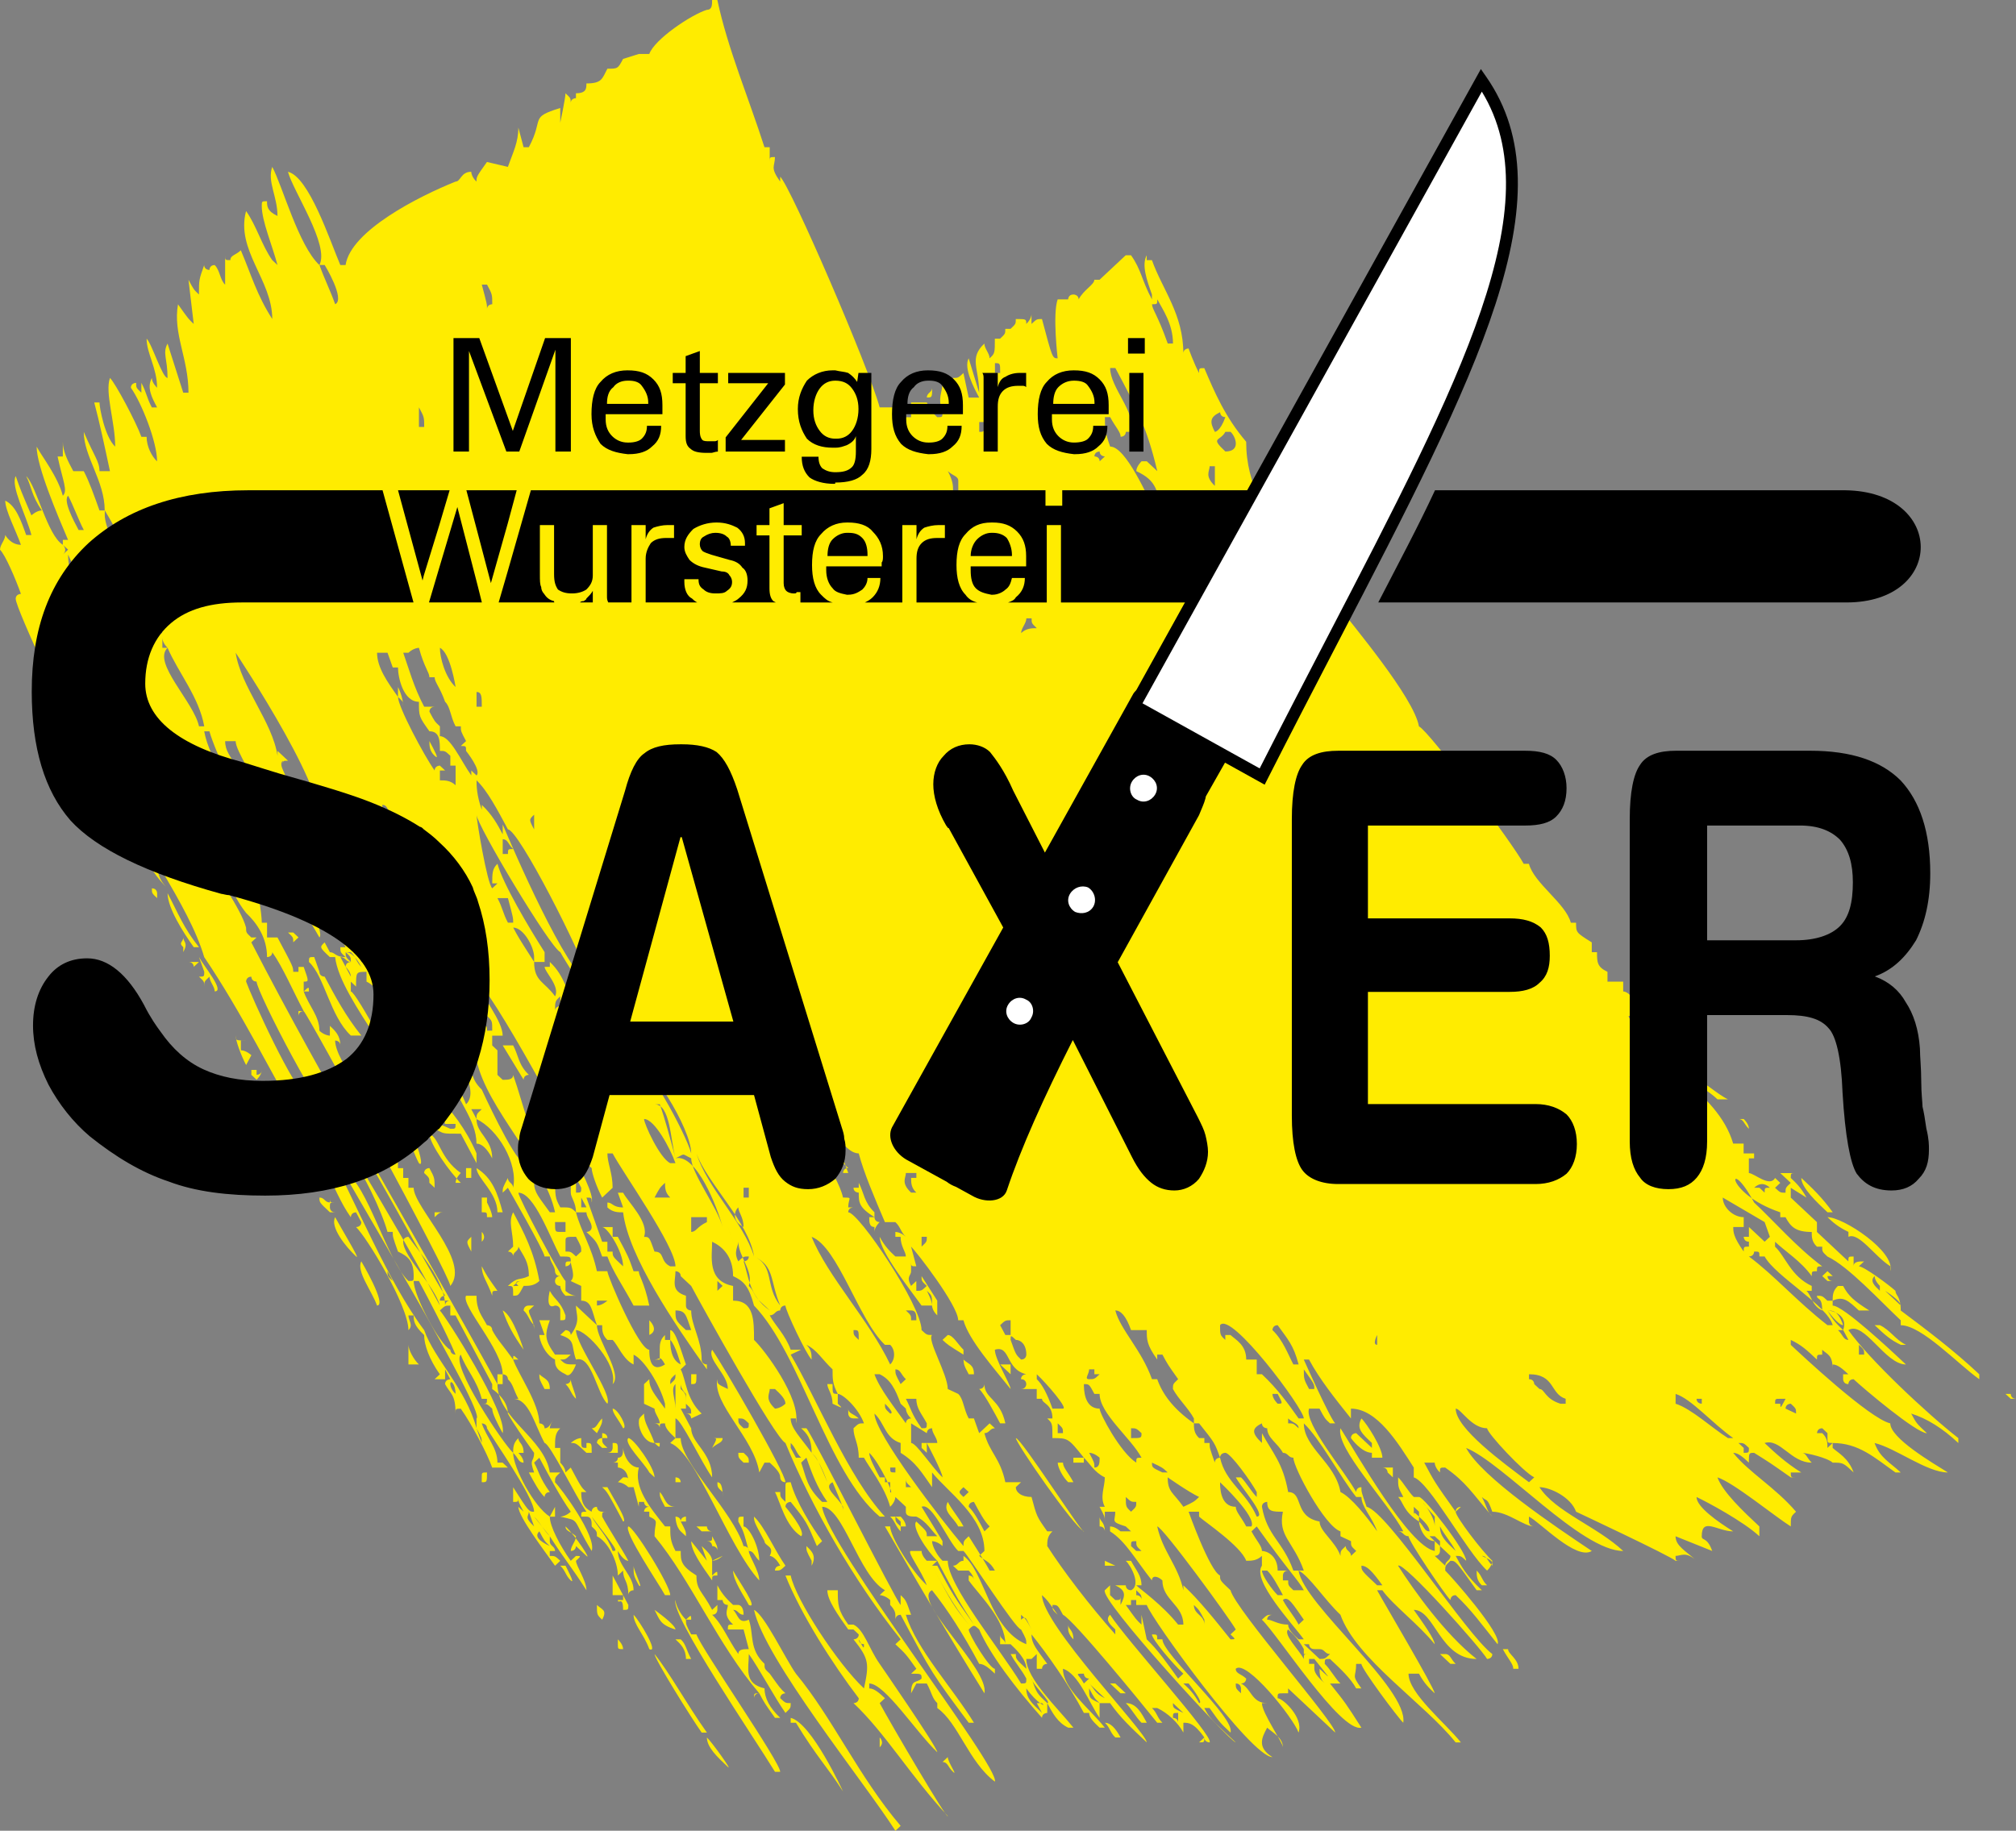 <svg xmlns="http://www.w3.org/2000/svg" viewBox="0 0 512 465.037" enable-background="new 0 0 512 465.037"><rect x="0" y="0" width="512" height="465.037" fill="#808080" stroke="none"/><style type="text/css">.st0{fill-rule:evenodd;clip-rule:evenodd;fill:#FFEC00;} .st1{fill-rule:evenodd;clip-rule:evenodd;} .st2{fill-rule:evenodd;clip-rule:evenodd;fill:#FFFFFF;}</style><path class="st0" d="M227.403 465.037c-7.98-12.465-33.242-43.633-35.903-56.102 2.661 1.246 7.98 12.47 10.641 16.209 9.308 11.223 15.954 26.181 26.595 38.651l-1.333 1.242zm13.302-3.74c-9.313-9.972-15.959-21.191-23.939-28.674 0 0 1.328 0 1.328-1.246-6.647-8.726-14.626-21.195-18.616-31.167h1.333c1.328 6.232 11.965 22.442 18.611 28.674 1.333-6.233 1.333-7.479-2.657-12.465 0 0 1.328 0 1.328-1.246l-1.328-1.251h-1.333c-2.657-3.74-5.314-7.479-5.314-9.972h2.657c0 3.74 0 4.986 2.657 8.73h1.333c2.657 1.242 3.99 6.233 6.647 9.972 0 0 14.631 21.191 14.631 22.442-5.318-4.986-13.298-17.456-17.288-17.456v1.246c1.328 0 2.657 1.246 3.99 2.493l-1.333 1.246c2.661 4.986 17.292 29.925 17.292 28.674m-26.6-6.233c-3.985-6.233-6.647-8.73-11.965-17.456h-1.328v-1.242c5.318 1.242 13.293 18.698 13.293 18.698m38.569-2.493c-6.651-4.986-9.313-14.963-14.631-18.702v-1.246c-1.328-1.246-1.328-2.493-2.661-4.986h-2.657l-1.333 2.493c0-3.744 1.333-2.493 2.661-3.744 0-1.242 0-1.242-2.661-1.242l1.333-1.246c-2.661-3.74-2.661-3.74-5.323-6.237l1.333-1.242c-11.969-14.963-22.606-33.665-29.257-49.874-2.657-1.242-21.277-34.907-23.939-39.893l-2.657-2.493c0-1.251-1.333-1.251-1.333-1.251 0 2.498-1.328 4.991 2.661 6.233v2.498c0 1.246 1.328 1.246 1.328 1.246 0 3.74 2.661 7.479 2.661 12.47 0 1.242 1.328 1.242 1.328 1.242v1.251c-7.979-11.223-19.949-28.679-21.277-39.898-1.333 0-2.661 0-3.99-1.246v-1.246c1.328 0 1.328 1.246 3.99 1.246l-1.333-3.74h1.333c1.328 2.493 6.651 7.479 5.318 11.219 1.333 0 1.333 0 2.661 3.744 2.661 0 1.328 2.489 3.99 3.74h1.328c0-4.991-13.298-23.688-15.959-28.679h-1.328c0 2.493 1.328 4.991 1.328 8.73l-2.657 2.493c-1.333-2.493-2.661-6.233-2.661-7.484-1.333-1.246-1.333-1.246-2.661-1.246 0-2.493-23.934-46.13-26.595-46.13 1.333 3.744 6.647 9.977 6.647 13.716h-2.657v2.493l1.328 1.246v6.232l1.328 1.251c1.328 0 2.661 0 2.661-1.251 1.328 3.744 2.657 8.73 3.985 12.47l2.666-1.246c1.328 1.246 1.328 2.493 1.328 3.735h1.328c0-3.735-1.328-3.735-2.657-6.228h-1.333v-4.986c1.333 2.489 15.959 24.935 14.631 28.674 0-1.246 0-1.246-1.333-1.246l3.994 11.219h1.328v2.498h1.328c0 1.242 0 1.242 2.661 3.74 0-3.74-3.99-9.977-5.318-9.977h2.657v2.493h1.328c2.661 4.986 2.661 4.986 3.994 8.726h1.328c0 1.251 1.328 2.498 2.661 8.73h-3.99c-2.661-4.986-5.323-8.73-6.651-12.47h-1.328c-1.333-3.74-1.333-3.74-3.994-6.233 0 0 1.333 0 1.333-1.246s-1.333-2.493-1.333-3.74h-2.657c1.328 4.986 3.99 8.726 5.318 14.958h2.661c0 1.251 7.979 19.949 10.641 19.949 0 1.246 0 6.233 3.99 3.74-1.333-2.493-1.333-1.242-2.661-1.242h1.328v-2.498h-1.328 1.328c0-1.242 0-2.493 1.333-3.74v1.246h1.328v-2.493c1.328 0 2.661 4.986 3.99 8.726l-1.328 1.251c1.328 2.493 1.328 7.475 5.318 11.223l-2.661 1.242s0-1.242-1.328-1.242h1.328c0-1.251 0-1.251-1.328-2.498v1.246h-1.328l2.657 4.986h1.333-1.333c0 3.74 5.323 6.237 5.323 12.47-2.661-3.74-7.979-14.963-9.313-14.963v4.991h1.333c0 6.232 13.298 18.698 15.959 27.428 0 0 1.328 0 1.328 1.242-1.328-4.981-1.328-4.981-2.661-7.479 0-1.246 0-1.246 1.333-1.246v2.493c1.328 0 3.99 4.991 3.99 8.726-1.333-1.242-1.333-2.493-2.661-2.493 0 1.251 2.661 4.986 2.661 7.484-7.98-8.726-15.959-32.414-22.61-34.912l1.328-1.242c-1.328-1.251-2.657-2.498-2.657-3.744-1.333 0-1.333 0-1.333 1.247 0-1.247-1.328-1.247-1.328-1.247h1.328c0-1.246-1.328-2.489-1.328-3.74l-2.661-1.246v-4.986l1.333-1.246c0 2.493 1.328 3.74 3.99 7.479v-1.246c-1.333-4.986-5.323-11.219-7.979-12.47v2.493c-2.661-1.242-3.994-4.981-5.323-6.233h-1.328c-1.328-1.246-1.328-2.493-1.328-3.74h-1.333c0 3.74 6.651 12.465 3.99 14.963 1.328-4.991-6.651-13.716-9.308-13.716 0 3.744 9.308 16.209 7.979 18.702-2.661-2.493-3.99-12.47-7.979-11.219-1.328-3.74 0-4.991-3.99-6.237l1.328-1.246s1.333 0 1.333 1.246c2.657-3.74 1.328-4.986 1.328-7.479l5.318 4.986c-1.328-3.74-1.328-6.233-3.99-6.233v-3.74l-2.657-1.246c1.328-1.246 0-3.74 0-4.991 0 1.251-1.333 1.251-1.333 1.251 0-1.251 0-1.251 1.333-1.251 0-1.246 0-1.246-2.661-1.246-2.661-4.986-6.651-16.205-10.641-16.205 0 1.246 10.641 21.195 11.969 22.442v2.493s1.333 1.242 2.661 1.242h-2.661c-1.328-1.242-1.328-2.489-1.328-2.489s-1.333 0-1.333-1.246c0 0 0-1.246 1.333-1.246-1.333 0-1.333-1.251-1.333-1.251 0-1.242-1.328-2.493-1.328-3.74h-1.328c0-1.242-9.313-17.451-9.313-17.451l-1.328 1.246c0-1.246 0-1.246 1.328-3.744 0 1.251 1.333 1.251 1.333 2.498 1.328-6.237-3.99-14.963-9.308-17.456 0 3.735 3.99 4.986 3.99 9.977-1.328-2.498-2.657-3.744-3.99-3.744 0-6.232-5.318-11.223-6.651-17.456h-1.328c-2.661-3.74-7.979-13.712-7.979-16.205-3.99-1.251-5.318-7.484-6.651-11.223h-1.328s1.328 0 1.328-1.246v-1.246c-1.328 0-1.328-1.242-1.328-1.242-1.328-2.498-3.99-3.744-5.318-7.484h-1.333c-1.328-6.237-5.318-13.716-9.308-16.209h1.328c1.333 1.246 2.661 1.246 3.99 2.493h1.333c0-4.986-2.661-8.726-3.99-9.972h-1.333s-1.328 0-1.328-1.246v6.233s-1.328 0-1.328 1.246c-1.333 0-1.333 1.246-1.333 2.493h2.661c-1.328 1.246-1.328 1.246-1.328 3.74 1.328 0 2.657 1.246 2.657 1.246 0 2.498 0 1.246 2.661 4.991v-1.251c0 3.74 3.99 8.73 6.651 13.721h1.328l-1.328 1.242v1.246h2.657-1.328c1.328 0 1.328 1.246 1.328 1.246 0 2.493 0 2.493 3.99 3.74 0 2.493 1.333 6.233 1.333 8.73-1.333-3.74-3.99-7.479-6.651-8.73v-2.493c-2.661 0-2.661 0-2.661 3.744l-1.328-1.251v2.493c1.328 0 13.298 22.446 14.631 26.186h2.657s-1.328 0-1.328 1.242c0 1.251 3.99 6.237 2.661 8.726 0-1.242-1.333-2.489-1.333-4.981l-1.328 1.246c0-11.223-18.62-29.921-19.949-41.144h-1.328c-2.661-2.498-2.661-2.498-1.333-3.74l1.333 2.498c1.328 0 1.328 1.242 3.99 1.242-1.333-1.242-1.333-1.242-1.333-2.498h1.333c-1.333-2.489-1.333-3.735-2.661-6.228l-3.99-1.246c1.328-2.493 0-6.233 0-8.73h-1.328v2.498h-2.661s5.318 9.972 3.99 11.219c-1.328-2.493-10.641-17.456-10.641-18.702 1.333 1.246 5.323 2.493 3.99 3.74v1.246h1.333c1.328 1.246 1.328 1.246 1.328 2.498 0-1.251 1.328-1.251 1.328-1.251 0-2.493-1.328-6.233-1.328-7.479h-2.661v1.246-2.493h2.661c-2.661-2.493-3.99-3.74-5.318-4.986v-6.233h-1.333v-2.493h-2.657c0-1.251-1.333-3.744-1.333-4.991-1.328-1.242-1.328-1.242-3.99-1.242v-2.498c-1.328-2.493-2.657-4.986-2.657-6.233h-2.661c0 2.493 1.328 3.74 2.661 6.233h1.328c0 2.498 1.328 2.498 1.328 6.233 1.333 0 1.333 1.246 2.661 1.246h-1.328v2.493h2.657c1.333 3.74 1.333 3.74 1.333 6.237h1.328s-1.328 0-1.328 1.246h2.657v4.986-1.246h-2.657v-2.493c-5.323-4.991-13.302-22.442-14.631-27.428h-1.328c1.328 7.479 7.98 14.958 9.308 23.688h2.661l-1.333 1.246c1.333 2.493 7.979 12.465 5.323 16.209-2.661-3.744-6.651-13.716-9.313-17.456 1.333 3.74 1.333 9.972 2.661 12.465 0 0 1.328 0 1.328-1.246 0 1.246 0 1.246 1.333 2.493v-1.246 1.246c-1.333 0-1.333-1.246-1.333-1.246h-1.328c1.328 1.246 2.661 2.493 2.661 4.991 0-1.251 0-2.498 1.328-2.498 0 0 1.328 7.479 1.328 9.977h1.333v3.74h2.657c3.99 7.479 3.99 7.479 3.99 8.726h1.333v-1.246h1.328c1.328 3.74 1.328 3.74 0 3.74v2.493c1.328-1.242 1.328-1.242 1.328 0h-1.328c1.328 3.74 3.99 6.237 3.99 9.981 1.328 1.242 2.661 1.242 2.661 1.242v-2.493c1.328 1.251 2.657 2.493 2.657 4.986 0-1.247-1.328-1.247-1.328-1.247 0 2.493 2.661 7.479 5.318 9.977h1.333l-1.333 1.242c0 2.498 1.333 3.74 1.333 7.484h1.328v-2.493c1.328 1.246 1.328 3.74 0 4.986h2.661c3.99 6.233 3.99 6.233 3.99 7.479 0 0 1.328 0 1.328 1.251v2.489h1.328v2.493h1.333v2.498h1.328c0 4.986 14.631 18.698 9.308 24.935 0-2.493-35.908-68.572-37.236-69.819-1.328 0-1.328 1.246-1.328 1.246v-1.246h1.328c-2.661-4.991-5.318-11.223-7.979-14.958 0 1.242-1.328 1.242-1.328 1.242 0-4.986-2.661-8.726-5.323-11.223-3.99-4.981-5.318-11.219-7.98-14.958v1.246h-1.328c1.328 3.74 7.979 12.47 9.308 17.456 0 1.246 0 1.246 1.333 2.493h1.328l-1.328 1.246c18.616 36.154 41.226 73.558 62.503 112.209v-2.498h1.328c0-6.233-10.636-17.451-9.308-19.949h2.661c0 3.744 1.333 4.991 2.661 7.484 0 0 1.328 0 1.328 1.246 1.328 2.493 2.657 3.744 5.318 7.484 0-1.251 0-1.251 1.328 0h-1.328c1.328 3.735 6.651 11.219 6.651 16.205 0 0 1.328 0 1.328 1.247 1.328 0 1.328-1.247 2.657-2.493-1.328 1.246-1.328 2.493-1.328 2.493h-1.328 3.99c-1.333 1.246-1.333 2.498-1.333 4.986h1.333v3.744s1.328 1.247 1.328 2.493l1.333-1.246c2.657 4.986 2.657 4.986 3.985 6.228h-1.328c0 1.251 0 3.744 2.661 4.991 0 0 0-1.246 1.328-1.246 0 0 0 1.246 1.333 1.246h1.328c-1.328 0-1.328 0-1.328 1.246 1.328 2.493 5.318 8.726 6.647 11.219-1.328 0-2.661-2.493-2.661-2.493 0 3.744 3.994 6.237 3.994 9.977 0 0-1.333 0-1.333 1.246 0-3.74-1.328-3.74-1.328-6.237l-1.333 1.251c0-3.744-2.657-8.726-5.318-9.977 0-1.242 0-1.242-1.328-2.493 0-1.246 0-2.493-1.333-2.493h-1.328c0-1.246 0-1.246 1.328-1.246-2.657-3.74-9.308-17.456-10.636-17.456-2.661-4.986-3.994-11.223-7.979-11.223h1.328c-1.328-2.489-1.328-3.735-2.661-4.981 0-1.251-1.328-1.251-1.328-1.251v2.498h-1.328c0 8.726 11.969 13.716 13.298 22.442h2.661c-1.333 1.246-1.333 1.246-1.333 2.489 1.333 1.251 10.641 13.716 9.313 17.456-5.318-8.726-2.661-7.479-7.979-8.726 0 0 1.328 0 2.661-1.246-2.661-3.74-5.323-8.726-7.98-13.716l-1.333 1.251c1.333 2.493 1.333 3.74 3.99 7.475-1.328 0-1.328 1.251-1.328 1.251-1.328-1.251-2.661-3.744-3.994-6.232h1.333c-1.333-3.744 0-2.493 0-4.986-2.661-3.74-5.318-7.484-6.651-9.972 0-3.749-3.985-6.237-3.985-6.237v-1.246c-2.657-4.991-2.657-4.991-9.308-17.456h-1.333v-2.492c-1.328 0-1.328 0-2.657 1.246 1.328 1.246 17.283 26.186 15.954 31.168-1.328-2.493-2.657-4.981-2.657-6.233-1.328-1.246-1.328-1.246-2.657-1.246 1.328 0 1.328 0 1.328-1.251h-1.328c-1.333-4.981-3.994-7.475-5.323-11.219-2.661 2.493 10.636 22.442 13.298 24.939 0-1.251 0-2.498 1.328-3.74 0 1.242 1.328 1.242 1.328 3.74h-1.328s1.328 1.242 1.328 2.493c-1.328 0-1.328-1.251-2.657-2.493 0 3.74 5.318 13.712 9.308 16.205l1.328-2.493v2.493h-1.328c0 2.493 2.661 7.484 5.323 11.219l1.328-1.242c1.328 0 1.328 0 0 1.242 0 1.251 2.657 4.991 2.657 7.484-3.985-6.233-5.318-7.484-9.308-13.716v1.251c0 1.247 1.328 1.247 1.328 2.489h-1.328v1.251c1.328 0 1.328 0 2.661 1.242l-1.333 1.251c-2.657-3.744-9.308-12.47-9.308-14.963l1.328 1.247c-1.328-2.493-1.328-2.493-1.328-3.74 0 1.247 0 1.247-1.328 1.247v-3.74c3.985 6.233 3.985 6.233 5.318 6.233 0-3.74-10.636-18.698-11.965-21.195 0-1.247-1.328-1.247-1.328-1.247 1.328 3.744 3.985 6.233 3.985 9.977h1.328l1.328 1.247h-3.985c-1.328-3.74-5.318-11.223-7.979-14.963-1.328 0-1.328 0-1.328 1.251 0-4.991-1.333-4.991-2.661-7.484 0-1.246 1.328-1.246 1.328-1.246l-1.328-2.493v2.493h-2.661l1.333-1.251c-2.661-3.735-3.99-7.475-3.99-9.972-2.661-2.493-2.661-3.74-2.661-4.986h-1.328c0 1.246 1.328 2.493 0 3.74 0-6.233-10.641-23.688-13.302-26.181 0 0 1.333 0 1.333-1.246l-1.333-2.493c-1.328 0-1.328 1.246-1.328 1.246-2.661-3.74-3.99-7.479-6.651-12.47h-1.328c0-1.246 0-2.489-1.328-3.74 2.657-2.493 0-4.991 0-4.991-1.333 0-1.333 0-1.333 1.251-9.308-16.209-17.288-32.414-26.595-46.13-3.99-13.712-17.287-29.921-19.944-41.144h-1.333c1.333 1.251 5.323 11.223 5.323 13.716-1.333-2.493-2.661-4.986-3.99-6.233v1.246l-1.333-2.498 1.333 1.251c0-3.74-3.99-9.977-5.323-11.223v1.246-2.489h-2.657c0-1.251 1.328-1.251 1.328-1.251l-2.661-3.74c-3.99-6.233-18.616-37.405-18.616-39.898 0-1.246 1.328-1.246 1.328-1.246-1.328-3.74-3.99-9.972-5.318-11.219 0-1.246 1.328-2.498 1.328-3.74 0 0 1.328 2.493 3.99 2.493-1.328-3.744-3.99-8.73-3.99-11.223 2.661 1.246 3.99 4.991 5.318 8.73h1.333c-1.333-4.991-5.323-12.465-3.99-14.963 1.328 3.74 1.328 3.74 3.99 9.972 0 0 1.328-1.246 2.657-1.246-2.657-3.74-2.657-6.228-3.99-8.726 2.661 2.498 5.323 14.963 9.313 17.456v-1.251h1.328c-2.661-6.233-7.979-18.698-7.979-23.688 1.328 2.498 5.318 7.484 6.651 12.47 1.328-1.246 0-3.74-1.333-9.972h1.333v-3.74c0 2.493 1.328 4.986 2.657 7.479h2.661c1.328 2.493 2.661 6.233 3.99 9.972h1.328c0-7.479-5.318-13.712-5.318-19.949 2.661 6.237 3.99 7.484 3.99 9.977h2.661c-1.333-6.237-2.661-12.47-3.99-17.456h1.328c0 1.251 1.328 8.726 3.99 11.219 0-6.233-2.661-13.707-1.328-17.451 1.328 1.246 6.647 11.219 7.979 14.958h1.328c0 2.493 1.328 4.991 2.661 6.237 0-4.986-3.99-14.963-6.651-18.702 0-1.246 1.328-1.246 1.328-1.246 0 1.246 0 1.246 1.333 2.498v-2.498c1.328 2.498 1.328 3.74 2.657 6.237h1.333c-1.333-2.498-2.661-4.991-1.333-7.484 0 1.246 1.333 2.493 1.333 2.493 0-4.986-2.661-8.726-2.661-12.47 1.328 1.246 3.99 9.977 5.318 9.977 0-4.986-1.328-6.233 0-8.73l3.985 12.474h1.333c0-8.73-3.99-14.963-2.661-22.446 2.661 3.74 2.661 3.74 3.99 4.986l-1.328-11.219c1.328 2.493 1.328 2.493 2.657 3.74 0-3.74 0-3.74 1.333-7.479 0 1.246 1.328 1.246 1.328 1.246s0-1.246 1.328-1.246c1.333 1.246 1.333 3.74 2.661 4.986v-7.479c0 1.246 0 1.246 1.328 1.246 0-1.246 1.333-1.246 2.661-2.498 2.661 6.237 3.99 11.223 7.979 17.456 0-9.972-9.308-17.456-6.651-27.428 2.661 3.74 3.99 8.726 6.651 12.47l1.328 1.246c-1.328-4.991-3.99-11.223-3.99-14.963 0-1.246 0-1.246 1.333-1.246 0 1.246 0 2.493 2.657 3.74 0-4.986-2.657-8.726-1.328-12.465 2.661 4.986 6.651 19.944 11.969 24.935 2.661-4.991-6.651-18.702-7.979-23.688 5.318 1.246 10.641 17.451 13.298 23.688h1.333c1.328-8.726 18.616-17.456 27.928-21.195 1.328 0 1.328-2.493 3.99-2.493 0 0 0 1.246 1.328 2.493 0-1.246 0-1.246 2.661-4.986l5.314 1.246c1.333-3.74 2.661-6.237 2.661-9.977l1.328 4.986h1.328c3.994-7.479 0-7.479 7.984-9.972v3.74s1.328-6.233 1.328-7.479c1.333 1.246 1.333 1.246 1.333 2.493 0-1.246 1.328-1.246 1.328-1.246v-1.246c2.657 0 2.657-1.246 2.657-2.493 3.994 0 3.994-1.246 5.323-3.74 2.657 0 2.657 0 3.99-2.493l3.99-1.251h2.661c1.328-3.74 10.636-9.972 14.626-11.219 1.333 0 1.333-1.246 1.333-2.493h1.328c2.661 12.465 7.979 24.935 11.969 37.4h1.328v3.744c0-1.251 0-1.251 1.333-1.251 0 2.498-1.333 2.498 1.328 6.237v-1.246c2.661 2.493 22.606 48.623 25.262 58.6h6.651v2.489h1.328v-3.74h3.99c1.333 2.493 1.333 2.493 2.661 3.74 1.328 0 1.328 0 1.328-1.246-1.328-3.74 0-4.981 0-7.479h-1.328 2.661c0 1.246 0 1.246 1.328 2.498v-6.237 2.493c1.328 0 1.328 0 2.661-1.246l1.328 6.233h2.661c-1.333-2.493-3.99-7.479-2.661-9.972l2.661 8.73c0-6.237-2.661-8.73 1.328-12.474 0 1.251 1.328 2.498 1.328 3.744 1.333-1.246 1.333-1.246 1.333-4.991h1.328c1.328-1.242 1.328-1.242 1.328-2.493h1.333c1.329-1.246 1.329-1.246 1.329-2.493 2.661 0 2.661 0 2.661 1.246 1.328-1.246 1.328-2.493 1.328-2.493v2.493c1.328-1.246 1.328-1.246 2.661-1.246 2.652 9.977 2.652 9.977 3.985 9.977 0 0-1.333-11.223 0-14.963h2.666s0-1.246 1.324-1.246c0 0 1.333 0 1.333 1.246 1.324-2.493 3.99-3.74 3.99-4.986h1.324l6.656-6.233h1.333c2.657 3.74 2.657 6.233 5.314 11.219v-1.246c-1.324-3.74-2.657-7.479-1.324-9.972v1.246h1.324c2.657 7.479 7.979 13.712 7.979 23.688 0-1.246 1.333-1.246 1.333-1.246s1.333 3.74 2.657 6.233c0-1.246 0-1.246 1.333-1.246 2.657 6.237 5.323 12.465 10.636 18.702 0 11.223 5.323 18.698 11.969 28.674h1.333c-1.333-4.986-6.647-11.223-6.647-14.963 3.99 2.493 14.626 23.693 17.278 28.674 2.666 3.74 18.625 22.442 19.949 29.921 2.666 1.251 23.939 29.925 26.605 34.912h1.324c1.333 4.986 9.313 9.977 10.645 14.963h1.324c0 2.493 0 2.493 3.99 4.986v2.498h1.333c0 2.489 0 3.735 2.657 4.981v2.493h3.99v2.493c1.333 0 3.99 2.498 2.666 6.237h-1.333c5.323 12.47 22.601 18.702 26.6 32.414h2.657v2.493h2.657v1.251h-1.333v3.74c1.333 0 5.323 3.74 6.656 1.242h-1.333 1.333l1.324 1.251-1.324 1.247c1.324 1.246 1.324 1.246 2.657 1.246 0-1.246 0-1.246 1.333-2.493-1.333-1.251-1.333-1.251-2.666-2.493h3.999c-1.333 0-1.333 0-1.333 1.242 1.333 1.251 2.657 2.498 3.99 4.991l-3.99-2.493v2.493l6.647 6.233v2.493c3.99 3.74 5.323 4.991 7.98 7.479 0-1.246 0-1.246 1.333-1.246v2.498c0-1.251 1.333-1.251 2.657-1.251l-1.324 1.251c1.324 0 7.979 4.986 9.303 6.233 0 1.242 1.333 1.242 1.333 4.986 6.646 4.986 13.302 9.972 19.949 16.205v1.251c-5.323-3.744-14.626-13.716-19.949-13.716v-1.247c-5.323-4.986-13.302-13.712-18.625-16.209-1.324-1.242-1.324-1.242-1.324-2.493h-1.333c-1.324-1.246-1.324-2.493-1.324-3.74-3.99 0-5.323-1.246-6.656-3.74h-1.333v-1.246c-14.626-4.986-13.293-14.963-6.646-2.493 5.323 4.986 10.645 11.219 17.292 16.209-1.333 0-1.333 0-1.333 1.242-1.324 0-1.324 0-1.324 1.251-2.666-3.744-6.656-6.233-9.313-8.73v1.246c2.657 2.493 3.99 7.484 9.313 9.977v1.247h-1.333c1.333 1.242 1.333 3.74 3.99 4.986 0-3.744-1.333-2.493-1.333-3.744 1.333 0 1.333 0 2.657 1.251h1.333c0-1.251 0-2.493 1.333-3.74h1.324c1.333 2.489 2.666 3.74 6.656 6.233h-2.657c-2.666-2.493-3.999-3.744-6.656-2.493v1.246c2.657 0 14.635 11.219 18.616 14.958-5.314 0-10.636-11.219-14.626-8.726 5.323 7.484 19.949 21.2 27.928 27.433v1.242c-3.99-3.74-7.979-6.233-11.969-7.474 1.333 2.489 1.333 2.489 3.99 4.981-2.657 0-15.959-11.219-18.616-13.712-1.333 0-1.333 1.246-1.333 1.246-1.333 0-1.333-1.246-1.333-1.246v-1.251h1.333c-1.333-1.242-2.657-2.493-3.99-2.493v1.251c0-3.744-1.333-3.744-2.657-4.991v1.246c-1.333 0-1.333 0-1.333 1.251-2.657-2.498-3.99-3.74-6.647-4.991v1.251c2.657 2.489 19.949 18.698 25.272 19.944 0 3.744 10.636 9.977 14.626 12.47-5.323 0-13.302-6.237-18.616-7.484 1.324 3.74 3.99 4.991 6.647 7.484h-1.333c-5.314-3.744-9.303-7.484-15.959-7.484v1.246c1.333 1.251 3.99 2.493 5.323 6.237-2.666-2.493-2.666-2.493-5.323-2.493-1.333-1.251-6.647-2.493-7.979-2.493 1.333 0 1.333 1.242 2.666 2.493-5.323 0-7.989-6.232-11.978-4.991 2.666 2.498 5.323 4.991 9.313 7.484h-2.657c0 1.246 0 1.246 1.333 1.246h-1.333c-5.323-3.74-5.323-3.74-9.312-6.233-1.333 0-1.333 0-1.333 2.493-1.324-1.251-2.657-2.493-3.981-2.493 3.981 4.986 10.636 8.726 15.959 14.958-1.333 1.246-1.333 1.246-1.333 3.74-3.99-2.493-14.626-11.223-18.625-12.465 1.333 3.735 6.656 8.726 10.645 12.465v2.493c-3.99-3.74-13.302-8.726-15.959-9.972 0 2.493 5.314 6.233 9.313 8.73-3.999 0-7.989-3.744-7.989 1.242 0 1.251 1.333 0 2.666 3.74l-9.313-3.74c0 2.498 2.657 3.74 5.323 6.233-2.666-2.493-3.99-1.242-5.323-1.242 0 1.242 0 1.242 1.333 1.242h-1.333c-1.328-1.242-25.267-12.465-25.267-12.465-1.324-3.74-6.647-6.233-9.303-6.233 3.99 6.233 14.626 9.972 21.273 16.205-10.636 0-30.585-22.437-39.898-26.181 3.99 7.484 22.615 19.949 31.918 26.181-3.99 2.493-13.293-7.479-15.959-8.726v1.246c0 1.246 1.333 1.246 1.333 1.246-2.657 0-6.646-3.74-10.636-3.74-1.333-3.74-1.333-2.493-2.666-3.74 1.333 2.493 1.333 3.74 2.666 4.986-5.323-6.237-6.656-8.73-11.969-12.465-1.333 0-1.333 0-1.333 1.246-1.333-1.246-1.333-2.493-1.333-2.493h-2.657c2.657 4.981 2.657 4.981 7.979 12.465 0-1.246 1.333-1.246 1.333-1.246l-1.333 1.246c0 1.246 6.647 9.972 9.313 12.465 0 0 0 1.251-1.333 2.493-5.323-4.986-14.626-22.442-18.616-23.684v-2.493c-3.99-6.237-9.313-14.963-15.959-14.963v2.493c-3.99-4.991-7.975-9.972-10.641-14.958h-1.333s6.656 14.958 7.984 16.205h-1.329c-1.333-1.246-1.333-1.246-2.657-3.74h-2.666c-1.333 3.74 9.308 16.209 11.965 21.191 0 0 0-1.242 1.333-1.242 0 1.242 0 1.242 1.333 4.986 5.314 1.246 25.262 32.419 31.918 37.405 0 1.246-1.333 1.246-1.333 1.246-1.333-2.493-21.282-24.939-22.606-23.688 3.99 6.233 11.969 17.456 19.949 23.688-9.313 0-10.645-12.47-15.959-12.47 2.657 3.744 5.314 7.484 5.314 8.726-3.99-4.981-10.636-9.972-13.293-13.712h-1.333c1.333 2.493 14.626 24.935 14.626 26.181-1.324-1.246-2.657-2.493-3.99-4.986h-2.657c0 4.986 9.313 12.465 13.302 17.456h-1.333c-7.979-9.977-25.271-21.195-29.261-32.419-3.985-3.74-7.975-9.972-10.632-11.223 1.324 8.73 27.924 29.925 26.591 38.651-1.324-1.242-10.636-13.712-10.636-14.958h-1.333c0 3.735-1.324 2.493 1.333 6.233h-1.333c-1.324-2.498-3.99-4.986-6.642-7.479-1.333 0-1.333 0-1.333 1.246 1.333 1.246 2.661 3.735 3.985 4.986h-2.652c3.985 4.986 3.985 4.986 7.975 11.223-5.323 1.246-21.277-23.688-25.267-27.433 1.333-1.246 1.333-1.246 2.666-1.246 0 0-1.333 0-1.333 1.246 1.333 0 2.657 1.251 5.323 1.251 0 1.242 1.324 2.493 2.657 3.74h1.324c-2.657-3.74-13.293-14.963-10.636-18.702v-2.493c-1.324 1.242-2.657 1.242-3.99 1.242-1.333-3.735-10.636-9.972-11.969-11.219v-1.246h-2.657s5.323 14.958 7.98 16.209c0 1.246 0 1.246 2.657 3.74 1.333 4.986 26.6 33.66 26.6 36.158-3.985-3.74-9.308-8.73-11.965-11.223v1.246h-1.333c-1.333 0-1.333 0-1.333 1.246 1.333 0 6.647 4.991 5.323 8.73-1.333-3.74-13.302-18.702-15.959-16.209 0 1.246 1.324 1.246 2.657 2.489 0 0 0 1.251-1.333 1.251 2.666 1.246 2.666 4.986 6.656 4.986h-1.333c0 2.493 5.323 9.977 5.323 11.219 0-2.493-2.657-3.735-3.99-4.981-1.333 2.489-2.657 4.981 1.333 7.475-5.323 0-30.594-34.907-31.918-38.647h-2.666v-1.247h-1.324v1.247h-1.333c2.657 3.74 2.657 3.74 3.99 4.991v-2.498l1.333 6.237c2.657 2.493 5.314 6.233 7.97 9.968l1.333-1.242c-2.657-2.493-7.979-8.726-7.979-9.972 1.333 0 1.333 0 1.333 1.246h1.324c0 3.74 18.625 19.949 17.292 23.688-2.657-2.498-2.657-2.498-5.314-6.237h-1.333c1.333 2.498 1.333 2.498 7.979 8.73-1.333 0-34.584-36.158-33.251-38.651l1.333-1.251v2.498l1.324 1.246c1.333 0 1.333 0 1.333-1.246v2.493c1.333-2.493 1.333-3.74-1.333-4.991h2.666s0 1.251 1.333 1.251c2.657-1.251 0-6.233-1.333-7.484h1.333c1.324 2.493 2.657 3.744 2.657 6.233h-1.333c1.333 1.251 6.647 4.991 10.636 9.981h1.333c0-4.991-5.323-6.237-5.323-11.223-1.324-1.246-2.657-1.246-2.657 0-3.99-4.991-6.646-9.972-10.636-12.465v-1.251c1.324 0 2.657 1.251 2.657 1.251h2.666l-1.333-1.251c-3.99-1.246-2.666-1.246-2.666-3.74h-2.657v2.493c0-1.246 0-1.246-1.333-3.74h1.333c-1.333-2.493 0-4.986 0-7.479-2.657-1.246-3.99-3.74-5.323-4.991v1.251h-2.657v-1.251h2.657c-3.981-4.981-3.981-4.981-7.979-4.981 0-3.744 0-3.744-1.324-4.991h1.324c0-3.74-2.652-3.74-2.652-4.991h-1.333v-2.489h-3.99c1.333 0 1.333-1.246 1.333-1.246s0-1.246-1.333-1.246c0-1.251 1.333-1.251 1.333-1.251-5.323-1.242-3.99-7.475-7.979-6.233 0 2.498 3.99 8.73 3.99 9.977-3.99-4.986-10.641-12.47-11.969-17.456h-1.333c0-3.74-10.636-17.451-11.969-18.702l1.333 4.991c-1.333 0-1.333 0-1.333-1.251v2.493c0 1.251-1.328 1.251 0 3.744l1.333-1.246v2.493c1.328 0 1.328 0 2.657-1.247-1.328-1.246-1.328-1.246-1.328-2.493l3.99 6.233v3.74c-1.328-1.246-1.328-2.493-1.328-2.493h-2.661c-2.661-3.74-10.641-13.712-10.641-17.456 1.333 2.493 2.661 3.744 3.99 4.986h2.661c0-1.242-1.328-2.493-1.328-4.986h-1.333v-1.246s1.333 0 2.661 1.246c-1.328-1.246-1.328-2.493-2.661-3.74h-2.657c-2.661-6.233-5.323-12.465-6.651-17.456-3.99 0-7.975-8.726-9.303-11.219h-1.333v2.493s0-1.246-1.328-1.246c-2.661 3.74 6.647 14.963 7.975 21.195 2.661 0 1.328 0 1.328 2.493h1.333s-1.333 0-1.333 1.246c2.661 0 18.62 23.688 18.62 29.921 1.328 1.246 1.328 1.246 2.661 1.246-1.333 1.246 3.99 9.972 3.99 13.716l2.657 1.247c1.333 1.242 1.333 3.74 2.661 6.232h1.328l1.333 3.74 2.657-2.493 1.333 1.247c-1.333 0-1.333 1.246-2.661 1.246 1.328 4.99 3.99 6.232 5.318 12.465h3.99l-1.328 1.251c0 1.242 1.328 2.493 3.99 2.493 1.328 4.986 1.328 4.986 3.99 8.73h1.324c-1.324 1.242-1.324 2.493-1.324 3.74 3.99 6.228 10.636 14.958 17.283 22.442v-1.251c-1.324-1.242-2.657-2.493-1.324-3.74 3.99 6.237 26.595 31.168 25.272 32.419 0 0-1.333 0-1.333-1.251 0 1.251 0 1.251-1.333 1.251l1.333-1.251c-2.657-3.74-3.99-3.74-5.323-3.74v2.498c-1.333-2.498-3.99-4.991-6.646-6.237h-1.333c1.333 1.246 1.333 2.498 2.657 3.74h-1.324c-3.99-4.986-21.282-26.181-23.939-27.428-1.333-2.493-1.333-2.493-2.666-2.493 0 1.246 0 1.246 1.333 2.493-2.657-3.74-2.657-3.74-3.985-4.986 0 7.484 26.6 34.912 26.6 37.405-3.99-3.74-6.656-6.232-9.313-9.977h-2.666v3.744c-2.657-3.744-5.314-11.223-9.303-12.47 0 4.986 6.647 9.972 10.636 14.963h-1.333c-1.324-1.251-2.657-2.493-2.657-3.744h-2.657 1.324c-3.981-7.479-9.303-14.958-13.293-19.944 0 2.489 1.328 3.74 3.99 7.479-1.329 0-1.329 1.246-1.329 1.246h-1.333v-3.739l-1.328 1.246h-1.328c0 4.981 7.975 12.465 11.965 17.456h-1.324c-2.666-1.251-3.999-3.744-5.323-6.237v2.493s-1.329 0-1.329 1.251c-6.651-7.484-13.302-16.209-15.959-22.446-1.333-1.242-1.333-1.242-2.661 0 0 1.251 5.318 9.977 6.651 9.977v1.246c-1.333-1.246-2.661-2.493-3.99-2.493-3.99-7.479-7.979-13.716-11.969-18.702-5.323 2.493 14.626 19.949 13.298 26.181-9.308-14.958-17.288-28.674-25.267-42.391h1.328c0 2.493 5.318 11.219 9.308 14.958-1.328-3.74-5.318-8.726-3.99-8.726h2.661c0 1.251 1.328 2.493 1.328 2.493h2.661c-2.661-2.493-6.651-8.726-5.318-9.972 2.657 2.498 2.657 2.498 2.657 3.74h2.661c-1.328-1.242-2.661-3.74-5.318-4.986-1.333 0-2.661 0-2.661-1.246v-1.246l-2.661-2.493s0 1.247-1.328 2.493c-1.328-4.986-5.318-9.972-6.651-12.47h-1.328c0-3.74-1.328-4.981-1.328-7.479 1.328-1.247 1.328-1.247 2.657-1.247-1.328-3.74-5.318-7.479-6.647-7.479v2.493c1.328 1.246 1.328 1.246-1.328 0 0-2.493-1.328-3.74-1.328-4.986h1.328c0 2.493 0 2.493 1.328 2.493-1.328-2.493-1.328-3.74-1.328-6.233-2.657-2.493-3.99-4.991-6.647-6.233 1.328 1.242 1.328 2.489 1.328 3.74-1.328-1.251-6.651-12.47-6.651-13.716-1.328 0-1.328 1.246-1.328 1.246-1.328 0-1.328 1.246-2.661 1.246 1.333 2.493 3.99 4.986 5.323 8.726h2.657l-2.657 1.246c6.647 11.219 14.621 31.172 23.934 41.144h-1.333c-13.293-11.219-19.944-41.144-31.914-53.609-1.328-4.986-2.657-6.233-5.318-7.479 0-4.991-2.661-7.484-5.318-8.73 0 3.74-1.333 9.977 5.318 11.223v3.74c5.318 0 5.318 4.986 5.318 9.972 2.661 2.493 11.969 14.958 10.641 21.195v-1.246h-1.328c0 2.493 2.657 4.991 5.318 8.73 0-3.74-1.328-4.99-2.661-6.237h1.333c1.328 1.246 22.601 43.637 23.934 44.884v-2.493c1.328 1.246 1.328 1.246 2.657 4.986h-1.328c2.661 8.73 11.969 18.702 17.288 27.428h-1.328c-9.308-12.465-9.308-12.465-17.287-27.428-1.333 0-1.333 1.246-1.333 1.246v-1.246c0-1.246-1.328-2.493-1.328-2.493v-1.247c-1.328-1.246-2.661-1.246-2.661-1.246l1.333-1.246c-6.651-3.74-10.641-21.195-15.954-21.195 1.328 9.976 45.211 66.079 43.882 69.818m-55.852-2.498c-5.323-8.726-26.6-39.893-25.272-43.633 0 1.247 1.333 3.74 2.661 4.986 1.328-1.246 1.328-1.246 1.328 0h-1.328c0 1.251 0 1.251 1.328 3.744h2.661-1.328c1.328 3.74 21.277 32.414 21.277 34.903h-1.328zm45.211 0c-1.328-1.242-1.328-2.489-2.661-2.489l1.333-1.251c0 1.251 2.657 4.991 1.328 3.739m-57.18-1.242c-2.661-2.498-5.323-4.991-5.323-7.484 1.333 1.251 6.651 8.726 5.323 7.484m38.56-4.991v-2.493s1.333 1.251 0 2.493m59.842-2.493c-1.324-1.242-1.324-2.489-2.657-3.74 1.333 0 2.657 1.251 3.99 3.74h-1.333zm-105.053-1.242c-2.661-3.74-11.969-18.702-11.969-19.949 3.99 4.986 7.979 12.465 13.298 19.949h-1.328zm111.709-2.498c-1.333-1.242-2.657-3.74-3.99-4.986 2.657 0 3.99 2.493 5.323 4.986h-1.333zm9.303 0c0-1.242-1.324-1.242-1.324-1.242 0-1.251 0-1.251 1.324-1.251v2.493zm-102.392-1.242c-2.661-3.744-2.661-3.744-3.99-6.237-1.333 0-1.333 1.246-1.333 1.246 0-1.246 0-1.246 1.333-1.246-10.641-12.47-17.292-28.674-26.6-39.898 0-3.74 1.328-3.74-1.328-4.986v-1.247h-1.333s0-1.246 1.333-1.246c-1.333 0-1.333-1.246-1.333-1.246h-1.328v1.246l-1.328-4.986h-1.333c-1.328-1.251-2.661-1.251-2.661-1.251l1.333-1.242c1.328 0 1.328 0 1.328 1.242 0-3.735-2.661-3.735-2.661-3.735v-1.247h-1.328s1.328 0 1.328-1.251c1.333 0 1.333-1.242 1.333-2.493 0 1.251 1.328 4.991 3.99 4.991-1.328 4.986 2.661 9.972 6.651 14.958h1.328c0 2.493 0 3.744 1.328 6.233h1.333c0 2.493 0 3.744 3.99 6.237 0 3.74 1.328 3.74 3.99 8.726l1.328-1.246v1.246s0 1.246-1.328 1.246c2.657 2.498 3.99 6.237 6.647 9.977 0-1.246 1.333-1.246 2.661-1.246l-1.328-4.991h-3.99c0-1.242 0-1.242 1.328-1.242-2.661-2.498-1.328-3.744-1.328-4.991-1.333 0-1.333-1.247-1.333-1.247h-1.328v-3.744c1.328 2.498 2.661 3.744 3.99 4.991h1.328s1.333 0 1.333 2.493c-1.333 0-1.333-1.246-2.661-1.246 1.328 1.246 1.328 3.744 3.99 2.493 1.328 3.744 0 7.484 3.99 11.223 0 1.246 0 1.246 1.328 2.493v-1.246 1.246c2.661 3.74 2.661 3.74 3.99 4.986 0 0-1.328 0-1.328 1.246 1.328 1.246 1.328 1.246 2.661 1.246 0 1.246 0 1.246-1.333 2.493-2.657-3.74-6.647-11.219-9.308-14.958 0 3.74-1.328 7.479 3.99 8.726 0 2.493 1.328 4.986 3.99 7.484h-1.328zm103.725-1.251c-2.657-1.246-2.657-1.246-2.657-2.493l2.657 2.493zm-35.903 0c-2.661-2.493-3.99-3.74-3.99-6.232 2.657 3.74 5.318 4.986 3.99 3.74h-1.333l1.333 2.493m1.328-2.493c-2.661-2.493-2.661-2.493-3.99-6.237 0 1.251 5.314 6.237 3.99 6.237m13.293 0c-2.657-1.246-2.657-1.246-2.657-3.74v-1.246l3.99 3.74c-2.657-1.246-2.657-2.493-3.99-3.74v1.246c1.333 2.493 1.333 2.493 2.657 3.74m25.272 0c-1.324-2.493-2.657-3.74-3.99-4.986h1.333s3.99 4.986 2.657 4.986m-19.949-2.493s-1.333-1.246-2.657-2.493h1.324l2.666 2.493h-1.333zm30.585 0c-1.324-1.246-1.324-1.246-1.324-2.493 1.324 0 1.324 1.246 1.324 1.246v1.246zm-55.852-2.493c-5.318-8.726-18.616-24.939-18.616-31.172h-1.333c-1.328-1.242-2.657-3.735-2.657-4.981 0 0 1.328 0 2.657 1.247v-1.247l-5.318-8.73c2.661-1.246 6.651 8.73 9.308 11.219h1.333c1.328 1.251 13.298 19.949 14.626 19.949 1.333 2.498 1.333 2.498 1.333 3.74-9.313-3.74-10.641-18.702-15.959-22.437v1.242c-1.333 0-1.333 1.251-2.661 1.251l1.328 1.242h2.661s1.328 1.251 1.328 2.498c0-1.246-1.328-1.246-1.328-1.246v1.246c2.661 3.74 9.308 9.972 9.308 16.205 0-1.242-1.328-1.242-1.328-2.489v2.489h2.661c1.329 1.251 3.99 3.744 3.99 6.237-2.661-2.493-2.661-2.493-2.661-3.74h-1.329c1.329 2.493 2.657 3.74 3.99 6.228 0 1.251 0 1.251-1.333 1.251m77.134 0c-1.324-1.251-2.657-2.493-2.657-3.74v-1.246h-1.333v-1.246h1.333c3.99 4.981 3.99 4.981 2.657 3.74l-1.324-1.246c0 1.247 0 2.489 1.324 3.74m-61.179 0c-1.324-2.493-2.657-2.493 0-2.493 0 0 0 1.242 1.333 1.242l-1.333 1.251zm109.052-3.74c0-1.246-1.324-2.493-2.657-4.986h1.333c0 1.246 2.657 2.493 2.657 4.986h-1.333zm-15.959-1.246c-1.324-1.246-1.324-1.246-2.657-2.493h1.333c1.324 0 1.324 1.246 2.657 2.493h-1.333zm-33.238-1.247l-3.999-3.744h1.333s0 1.251 1.333 1.251h1.333c1.324 0 1.324 1.246 2.657 1.246-1.333 1.247-1.333 1.247-2.657 1.247m-160.919 0c0-2.493-1.328-3.744-2.661-4.986h1.333c1.328 1.242 1.328 2.493 2.657 4.986h-1.328zm156.92 0c-1.324-2.493-5.314-6.233-3.981-7.484 1.324 1.251 2.657 2.498 3.981 4.991v1.246h1.333c-1.333 0-1.333 0-1.333 1.247m-172.879-2.493c-1.333 0-1.333 0-1.333-1.251v-1.242s1.333 1.242 1.333 2.493m6.651 0c-1.333-3.74-3.99-6.233-3.99-8.73 1.328 1.247 6.647 9.977 3.99 8.73m54.519-1.251c-1.328 0-1.328-1.242-1.328-1.242 1.328 2.493 1.328 2.493 1.328 1.242m160.914 0c-3.99-4.981-6.647-8.726-10.636-12.465h-1.333 1.333c-1.333 0-1.333 1.246-1.333 1.246-1.324-1.246-10.636-14.958-10.636-16.209-1.333 0-1.333-1.242-2.657-1.242h1.324c-3.99-7.484-17.283-21.2-15.959-26.186 3.99 6.237 17.292 29.925 23.939 31.167v-2.489c-2.657 0-3.99-3.744-3.99-4.991 1.333 1.246 1.333 2.498 2.666 2.498 0-1.251-1.333-2.498-2.666-3.744v1.246c-3.99-2.493-3.99-4.986-5.314-6.233h1.324c-1.324-2.493-1.324-2.493-1.324-4.986 1.324 1.242 2.657 3.735 3.99 4.986h1.324c1.333 0 11.969 13.712 11.969 16.205-1.324-1.242-1.324-1.242-2.657-1.242 1.333 2.493 2.657 4.986 6.647 8.726h-1.324c-5.323-7.484-5.323-7.484-6.656-7.484-1.324 1.251-1.324 1.251-1.324 2.493 1.324 1.251 14.626 16.214 13.293 18.702m-107.719-1.242c-1.324-1.246-1.324-2.498-1.324-2.498v-1.242c0 1.242 1.324 1.242 1.324 3.739m39.898 0c-3.99-4.991-7.979-9.977-11.969-13.721v1.251c-1.333-6.233-5.323-9.977-6.646-16.209 1.324 0 18.616 23.688 19.949 26.181l-1.333 1.251c1.333 1.247 1.333 1.247 0 1.247m-140.966-2.498c-3.99-1.242-3.99-2.493-5.318-4.986 0 0 5.318 3.744 5.318 4.986m89.103 0c-1.333-1.242-1.333-1.242-1.333-2.493 1.333-1.246 1.333 0 2.661 2.493-1.328-2.493-1.328-2.493-2.661-3.74v1.246c0 1.251 0 1.251 1.333 2.493m-14.631-1.242c-3.99-4.991-6.651-9.981-9.308-14.963l1.328-1.251c5.318 9.977 5.318 9.977 9.308 16.214h-1.328 1.328c-5.318-7.484-5.318-7.484-9.308-14.963h-1.328c5.318 9.972 5.318 9.972 9.308 14.963m59.846 0c0-2.498-2.657-2.498-2.657-4.991 1.324 1.246 1.324 1.246 2.657 3.74v1.251zm23.938 0c-1.333-2.498-2.657-3.744-3.99-6.237 1.333-1.246 2.657 1.247 5.314 4.986l-1.324 1.251zm-176.873-1.251c-1.333-1.246-1.333-1.246-1.333-3.74 1.333 1.247 2.661 1.247 1.333 3.74m5.318-2.493c0-3.74-1.333-1.246-1.333-2.493h1.333v-1.246h-2.661v-4.986c2.661 4.986 2.661 4.986 3.99 7.479 0 1.247 0 1.247-1.328 1.247m31.918-1.247c-1.328-2.493-3.99-6.233-3.99-8.73 1.329 2.498 6.651 9.977 3.99 8.73m99.74-1.247c0-1.246-1.333-1.246-1.333-1.246v-1.246c1.333 1.246 1.333 1.246 1.333 2.493m-121.017-1.247c-1.333-2.498-10.641-16.205-9.313-17.456 1.333 0 10.641 14.958 10.641 17.456h-1.328zm155.592 0c-1.324-1.246-3.99-4.986-3.99-6.237h1.333c1.333 1.251 2.657 3.74 3.99 6.237h-1.333zm3.99-1.246c-1.324-1.251-1.324-1.251-1.324-2.493h-1.333v-1.246s0-1.251 1.333-1.251h-2.666c0-3.735-2.657-4.986-3.99-4.986 0-1.242-1.324-2.489-2.657-4.981l1.333-1.251c7.979 11.219 10.636 13.716 11.96 16.209h-2.657zm21.277-1.251c-3.99-3.74-3.99-3.74-3.99-4.981 1.333 0 2.657 1.242 5.323 4.981h-1.333zm-187.51 0c-1.328-2.489-1.328-2.489-1.328-4.981 0 1.242 2.657 6.233 1.328 4.981m214.105 0c-1.324-1.242-1.324-2.489-1.324-3.74 1.324 1.251 1.324 2.498 2.657 3.74h-1.333zm-231.393-1.242c-1.333-1.246-1.333-2.498-2.661-3.74h1.328s2.661 4.981 1.333 3.74m35.908 0c-2.661-3.74-5.323-7.484-5.323-9.972l3.99 4.981-1.328-3.735c1.328 1.242 2.661 2.493 2.661 3.735l2.657-1.242s-1.328 1.242-2.657 1.242v3.744c1.328-1.251 1.328-1.251 1.328 0-1.328 0-1.328 0-1.328 1.247m70.478-2.498c-1.328-2.493-5.318-8.726-5.318-8.726-1.328 1.251-1.328 1.251-1.328 2.498-5.323-6.237-22.61-28.679-22.61-33.66 2.661 2.489 2.661 6.233 6.651 7.474v2.498c3.99 2.493 5.318 4.986 7.979 8.726v-3.74c3.99 4.981 13.298 11.219 13.298 19.944l-1.328 1.251c1.328 1.242 2.657 1.242 3.99 3.735h-1.333zm-54.519 0c0-1.242 1.328-1.242 1.328-1.242-1.328-2.493-2.661-2.493-2.661-2.493 1.333-2.493-1.328-2.493-1.328-3.74-2.661-4.991-2.661-4.991-2.661-6.237 2.661 2.493 5.323 8.726 7.98 12.47-1.329 1.242-1.329 1.242-2.657 1.242m131.653 0c-2.657-7.475-6.646-8.726-7.979-16.205 0-1.246 1.333-1.246 1.333-1.246 0 2.493 1.333 2.493 3.99 2.493-1.333 6.232 2.657 7.484 5.314 14.958h-2.657zm-122.345-1.242v-1.251c-1.328-2.493-1.328-2.493-1.328-3.735 1.328 1.242 2.657 2.493 1.328 4.986m74.468 0v-1.251l2.657 1.251h-2.657zm86.446 0c-1.333-1.251-1.333-1.251-2.666-2.493 1.333 0 1.333-1.251 1.333-1.251v-1.242l2.657 2.493c0 1.242-1.324 1.242-1.324 2.493m11.969 0c-1.333-1.251-1.333-2.493-2.666-2.493 2.666 1.242 2.666 1.242 2.666 2.493m-230.073-2.493c-1.328-1.251-1.328-1.251-2.657-2.493 0 0 0 1.242-1.328 1.242 0-1.242 1.328-2.489 1.328-3.74-1.328-1.242-2.661-1.242-2.661-2.493 2.661 2.493 6.651 8.725 5.318 7.484m194.166 0c0-1.251-1.333-1.251-1.333-2.493-1.333 1.242-1.333 1.242-1.333 2.493-1.324-3.74-5.309-6.233-5.309-8.73-6.656-1.246-3.999-7.484-7.979-7.484-1.333-7.475-3.99-9.968-6.656-14.958v2.493c-2.657-2.493-2.657-3.74 0-4.986 0 1.247 1.333 1.247 1.333 1.247 0 2.498 2.657 3.74 3.99 6.237 1.333 0 1.333 1.242 2.657 1.242 0 2.498 7.979 17.456 11.965 18.707v-1.251 1.251 1.242l2.666 1.251c0 1.247 0 1.247 1.324 2.489l-1.324 1.251zm-54.528-1.251l-1.324-1.242c0-1.247 0-1.247 1.324-1.247 0 1.247 0 1.247 1.333 2.489h-1.333zm-132.986 0c-1.328-3.74-3.99-6.233-5.318-8.726 6.647 8.726 6.647 8.726 5.318 8.726m214.11 0c-2.657-2.489-3.99-3.74-3.99-6.233 1.333 2.493 2.657 3.744 3.99 6.233m-230.069-1.242c-2.657-1.247-3.99-2.498-2.657-3.74 1.328 2.493 1.328 2.493 2.657 3.74m41.231 0s0-1.247-1.333-1.247c1.333 0 1.333 0 1.333-1.251 1.328 2.498 1.328 2.498 1.328 3.74 0-1.242-1.328-1.242-1.328-1.242m26.595 0c-2.657-6.237-2.657-6.237-6.647-11.223 0 0-1.333 0-1.333 1.246 0 0 5.323 6.237 3.99 7.479-3.99-2.493-5.318-8.726-6.647-11.223h1.328c0 1.251 0 1.251 1.328 2.498v-3.74c0-1.251 0-1.251 1.333-1.251 1.328 4.991 5.318 11.223 7.979 14.967l-1.333 1.246zm158.253 0c-1.333-1.247-1.333-1.247-2.657-2.498h1.324l1.333 1.251v1.247zm-226.079-2.498c-1.328-1.242-2.657-3.74-3.99-4.986l3.99 4.986m0 0c-1.328-2.493-1.328-4.986-2.657-6.232 1.328 1.247 1.328 3.739 2.657 6.233m33.251-1.242c-1.333-1.251-1.333-3.744-1.333-3.744s1.333 0 1.333 1.246c0-1.246 1.328-1.246 1.328-1.246v1.246h-1.328c1.328 2.498 1.328 2.498 1.328 3.74l-1.328-1.242zm5.318 0l-1.328-1.251h2.657s0 1.251 1.333 1.251h-2.661zm50.534 0c-1.333-1.251-1.333-2.498-2.661-3.744h2.661s1.328 1.246 1.328 2.493h-1.328v1.251zm21.277 0c-1.328-2.498-2.661-4.991-3.99-6.237 0-1.246 1.328-1.246 1.328-1.246 1.333 2.493 2.661 4.986 3.99 6.232l-1.328 1.251zm25.262 0c-2.657-1.251-17.283-22.446-17.283-23.688 1.328 0 17.283 24.93 17.283 23.688m74.477 0c-2.657-3.744-6.647-8.73-9.313-9.981-1.324-7.475-9.308-11.219-9.308-17.451 3.999 3.744 9.308 13.716 13.298 18.702h1.333c0 2.493 2.657 4.986 3.99 8.73m-106.391-1.251c-1.328-2.493-3.99-3.74-2.657-6.232 1.328 2.493 2.657 3.74 3.99 6.232h-1.333zm35.903 0v-2.493c0 1.246 1.333 1.246 1.333 3.744 0 0 0-1.251-1.333-1.251m-143.623 0c-2.661-2.493-1.333-2.493-1.333-3.74l1.333 3.74m93.093 0c-1.333-1.246-1.333-1.246-1.333-2.493l1.333 1.246v1.246zm87.77 0c-1.333-2.493-2.657-3.74-2.657-4.986-3.99 0-3.99-4.986-3.99-6.237 0 0 9.312 8.73 7.979 11.223h-1.333zm47.873 0c-1.324-1.246-1.324-2.493-2.657-2.493 1.333 0 1.333 1.246 2.657 2.493m0 0c0-3.74-6.646-9.972 0-2.493v2.493zm-206.126-1.247c-3.99-7.484-3.99-7.484-5.318-8.726h1.328c1.328 2.493 5.318 8.726 3.99 8.726m160.919-1.246c-2.666-6.237-7.979-8.73-9.312-14.963 0 0-1.333 0-1.333 1.251-1.324-3.744-1.324-3.744-1.324-4.991h-1.333v-1.242h-1.333c-1.324-1.251-1.324-2.498-1.324-3.744h1.324c3.99 4.986 3.99 4.986 5.323 8.726 0-1.242 1.333-1.242 1.333-1.242 1.324 0 6.646 7.475 7.979 9.968v1.251c-1.333-1.251-2.666-3.744-3.999-4.986h-1.324c1.324 2.493 7.98 9.972 5.323 9.972m41.217 0c-1.324-1.246-1.324-1.246-1.324 0v-2.493l1.324 1.246v1.247zm-73.135-1.247c-1.333-1.246-1.333-1.246-1.333-3.74 1.333 1.247 1.333 1.247 2.657 1.247 0 1.246 0 1.246-1.324 2.493m-117.031-1.247h-1.328c-1.333-2.493-1.333-2.493-1.333-3.744 1.333 1.251 1.333 3.744 3.99 3.744h-1.329zm43.883 0c-1.328-2.493-5.314-4.986-2.657-6.237 2.657 6.237 2.657 6.237 2.657 7.484v-1.247zm86.442 0c-2.657-3.744-3.99-3.744-3.99-7.479 0 0 5.323 3.735 7.98 4.986-1.324 1.247-1.324 1.247-3.99 2.493m-91.755-1.246c-3.99-3.74-3.99-6.233-5.323-9.972l1.333-1.251c1.328 3.744 2.657 7.484 5.318 11.223h-1.328zm-25.272-2.498c-1.328-1.242-1.328-1.242-1.328-2.493 1.328 0 1.328 2.493 1.328 3.744v-1.251zm61.175 1.251c-1.333-1.251-1.333-1.251 0-2.493l1.328 1.242-1.328 1.251zm-18.62-1.251v-2.493h-1.328v-1.242h-1.333c-1.328-2.493-2.657-4.991-2.657-6.233 2.657 2.493 6.647 11.218 5.318 9.967m3.99-1.242v-2.493c0 1.242 0 1.242 1.328 2.493h-1.328zm-58.513-1.251v-1.242c1.333 0 1.333 1.242 1.333 1.242h-1.333zm-49.201 0v-1.242c0-1.246 0-1.246 1.328-1.246 0 2.488 0 2.488-1.328 2.488m148.945 0c-1.333-1.242-2.666-3.735-2.666-4.981h1.333c0 1.247 1.333 2.493 2.657 4.981h-1.324zm117.022 0c-6.646-4.981-18.616-13.712-18.616-18.698 1.333 0 3.99 4.986 7.979 4.986 0 1.246 9.313 11.223 11.969 12.47l-1.333 1.242zm-190.167-1.242c0-1.246-1.328-2.493-2.661-3.74h-1.328l-1.328 2.493c-1.333-8.726-11.969-17.456-10.641-23.688 0 1.246 0 1.246 2.661 2.493 0-3.744-5.323-7.479-3.99-9.977 2.657 3.74 18.616 31.172 18.616 33.66-1.328 0-1.328-1.242-1.328-1.242m10.641 0c-1.333-1.246-2.661-4.991-2.661-6.233 0 1.242 1.328 4.986 2.661 6.233m0 1.242h1.328c-1.328-3.735-2.661-6.233-3.99-7.475 1.328 1.242 1.328 1.242 3.99 7.475h-1.328zm30.581-1.242c-2.657-2.493-6.647-8.73-7.979-8.73v-4.986l3.99 2.493s0-1.246 1.333-1.246c0 1.246 1.328 2.498 1.328 3.74h-3.99v1.246l1.328 1.251v-2.497s3.99 7.484 3.99 8.73m-11.969-1.247c-1.328 0-1.328 0-1.328-1.246h1.328v2.493-1.246zm-62.499 0c-1.333-2.493-6.651-7.484-5.323-8.726 1.333 0 6.651 7.479 6.651 9.972l-1.328-1.247zm130.32 0c-2.657-1.246-2.657-1.246-2.657-2.493 2.657 1.247 2.657 1.247 3.99 2.493h-1.333zm57.185 0s0-1.246-1.324-1.246h2.657v2.493l-1.333-1.246zm-74.468-1.246c0-1.247 0-1.247-1.333-3.74 1.333 0 2.657 1.242 2.657 1.242 0 1.251 0 2.498-1.324 2.498m-89.099-1.247c-1.333-1.251-1.333-1.251-1.333-2.493h1.333c1.328 1.242 1.328 1.242 1.328 2.493h-1.328zm99.735 0c-3.99-2.493-9.313-12.465-9.313-13.716-3.99 0-3.99-4.986-3.99-6.233 1.333 0 1.333 0 2.666 2.493h1.324c0 4.991 7.989 11.223 10.645 16.205-1.333 0-1.333 0-1.333 1.251m-86.437-1.251l-1.328-2.493v-1.246c1.328 1.246 1.328 2.498 2.657 3.74h-1.328zm146.279 0v-1.242c-2.657 0-5.314-3.74-5.314-3.74 0-1.251 1.324-1.251 1.324-1.251 1.333 1.251 2.666 2.493 3.99 3.74v-1.246c-2.657-2.493-3.99-3.74-2.657-6.233 1.333 1.246 5.323 7.479 5.323 9.972h-2.666zm94.426-1.242v-1.251l-1.333-1.246c1.333 0 1.333 0 2.657 1.246 0 1.251 0 1.251-1.324 1.251m-293.905 0c-2.657-2.498-2.657-2.498-3.985-2.498 0 0 1.328-1.242 2.657-1.242 0 2.489 0 2.489 1.328 2.489v-1.246c1.333 0 1.333 0 1.333 2.498h-1.333zm5.323 0c1.328 0 1.328-1.251 1.328-1.251v-1.246c1.328 0 1.328 0 1.328 2.498h-2.657zm26.6-1.251c1.328-2.489 1.328-2.489 0-2.489h2.657c0 1.242-1.328 1.242-2.657 2.488m-27.928 0l-1.333-1.246c0-1.242 1.333-1.242 1.333-1.242v-1.251s1.328 0 1.328 1.251h-1.328c0 1.242 0 1.242 1.328 2.489h-1.328zm311.183 0c0-1.246 0-2.489-1.324-3.74h-1.333s0-1.246 1.333-1.246l1.324 1.246v1.251c0 1.242 0 1.242 1.333 1.242l-1.333 1.247zm-297.886-1.247c-2.661 0-3.99-3.74-3.99-4.986 0-1.246 0-1.246 1.328-2.489 0 2.489 1.333 3.735 2.661 7.475h1.328c0 1.247 0 1.247-1.328 0m-43.883 0l-1.333-3.74c1.333 2.498 1.333 2.498 1.333 3.74m316.506-1.242c-3.99-2.498-9.313-7.484-13.302-8.73v-2.493c3.99 1.242 9.313 7.479 14.635 11.223h-1.333zm-151.602 0v-2.498c1.324 0 1.324 0 2.657 1.246 0 1.251 0 1.251-2.657 1.251m-136.98-2.498c1.328 0 1.328-1.247 2.661-2.493 0 1.246 0 1.246-1.333 3.74l-1.328-1.246zm118.355 1.246v-2.493c1.333 1.247 1.333 1.247 1.333 2.493h-1.333zm-110.376-1.246c-1.333-2.493-2.661-3.735-2.661-4.986 1.328 0 3.99 4.986 2.661 4.986m171.555 0c-1.333-1.247-1.333-1.247-2.657-1.247v-1.246c1.324 1.247 2.657 1.247 2.657 2.493m-95.754 0c-2.661-3.735-2.661-4.986-3.99-7.484h2.661c0 2.498 1.328 3.749 2.657 6.237 0 1.247 0 1.247-1.328 1.247m-113.037 0c-2.661-9.972-10.641-17.451-13.298-24.935-9.313-12.465-17.292-32.414-25.271-47.377 0 0 1.333 0 1.333 1.247 3.99 7.479 39.898 67.33 37.236 68.572v2.492zm67.826 0c-1.333-1.247-1.333-1.247-1.333-2.493 1.333 0 1.333 0 2.661 1.246 0 1.247 0 1.247-1.328 1.247m65.16-1.247c-1.328-2.489-3.99-7.479-5.318-8.726 1.328 0 1.328-1.246 1.328-1.246 0 3.735 3.99 3.735 5.318 9.972h1.333-2.661zm-23.939 0c-2.661-3.74-6.651-8.726-7.979-12.47h1.328c2.661 1.251 3.99 3.744 5.323 7.484l1.328 1.246s0 1.251 1.328 2.493c-1.328 0-1.328 1.247-1.328 1.247m73.149 0c-5.323-3.74-7.989-7.479-9.313-11.219h-1.333c-2.657-7.484-7.979-12.47-9.313-17.456 1.333 0 2.666 1.246 3.999 4.986h3.99c0 2.493 0 3.744 2.657 7.484v-1.251h1.324c1.333 2.493 1.333 2.493 3.99 6.237-1.324 1.246-1.324 1.246-1.324 2.493 1.324 2.489 3.99 4.986 5.323 7.479v1.247zm26.595-1.247c-2.657-3.74-5.323-7.479-9.313-11.223h-1.324v-3.735h-2.666c0-3.74-2.657-4.991-3.99-6.237h-1.324v1.246c-1.333-1.246-1.333-1.246-1.333-3.74 2.657-3.74 21.273 21.195 21.273 23.688h-1.324zm-113.042 0c-1.333 0-1.333-1.242-1.333-1.242v-1.251c0 1.251 1.333 1.251 2.661 2.493h-1.328zm-67.826-1.242h2.661-2.661zm77.134 0c-1.328-1.251-1.328-1.251-1.328-2.498 0 0 2.657 2.498 1.328 2.498m230.073 0l-2.666-1.251c0-1.246 1.333-1.246 1.333-1.246 1.333 1.247 1.333 1.247 1.333 2.498m-186.186-1.251h-2.666c-1.324-3.74-2.652-6.233-3.985-7.479v-1.251c2.661 2.498 7.984 8.73 6.651 8.73m-73.14 0c-2.661-2.498-1.333-3.74-1.333-4.986h1.333c1.328 1.247 2.657 2.489 2.657 3.74-1.328 1.247-2.657 1.247-2.657 1.247m-25.272 0c0-2.498-1.328-4.986 0-6.233h1.333v1.246c1.328 1.247 1.328 1.247 1.328 3.74v-2.493c-1.328-1.247-1.328-2.493-1.328-2.493h-1.333v6.233zm152.935-1.247s-1.324-1.251-1.324-2.493h1.324c1.333 2.493 1.333 2.493 0 2.493m71.811 0c-3.99-1.251-3.99-3.74-5.314-3.74l-1.333-1.246s0-1.246-1.333-1.246v-1.251c6.656 0 5.323 4.991 9.313 6.233v1.251h-1.333zm35.903 0s-1.324 0-1.324-1.251h1.324v1.251zm19.949 0h-1.324c0-1.251 0-1.251 1.324-1.251h1.333c-1.333 2.498-1.333 2.498-1.333 1.251m-305.865-1.251c-1.328-1.242-1.328-2.489-2.661-3.735 0 0 1.333 0 1.333-1.246 0 1.247 1.328 3.74 1.328 4.982m364.383 0l-1.333-1.242h1.333s0 1.242 1.333 1.242h-1.333zm-394.969-1.242c-1.333-1.247-1.333-2.493-1.333-2.493 0-1.246 1.333 0 1.333 2.493m22.606-1.246c-1.328-2.493-1.328-2.493-1.328-3.744 1.328 1.251 2.657 1.251 2.657 3.744h-1.328zm194.161 0c-1.333-2.493-1.333-2.493-1.333-4.986 2.666 3.74 2.666 3.74 2.666 4.986h-1.333zm-162.243-1.247c0-1.246 0-1.246 1.328-2.498 0 1.251 0 1.251-1.328 2.498m58.513 0c-1.333-2.498-1.333-2.498-1.333-3.74 1.333 0 1.333 1.242 2.661 2.493l-1.328 1.247zm-53.195 0v-2.498h1.333c0 2.498 0 2.498-1.333 2.498m101.068-1.247c-1.333 0 0-1.251 0-2.493h1.333v1.242h1.324c-1.324 1.251-1.324 1.251-2.657 1.251m-132.986-1.251c-2.661-1.242-2.661-2.493-2.661-3.735-2.657-1.251-3.985-4.991-3.985-6.237h1.328l-1.328-3.74h2.657c-1.328 3.74-1.328 4.986 1.328 8.726h3.994c-1.333 1.251-1.333 1.251-2.661 1.251 1.328 1.242 1.328 1.242 3.99 1.242 0 0-1.328 3.744-2.661 2.493m102.401 0c-1.328-2.493-1.328-2.493-1.328-4.986-3.99-2.489-3.99-2.489-5.323-3.74l1.333-1.246c1.328 0 2.657 2.498 3.99 3.74v2.498c1.328 1.242 2.657 1.242 2.657 3.735h-1.328zm10.641 0c-1.333-1.242-1.333-1.242-2.661-2.493h2.661v2.493zm-83.78-2.493c-2.661-1.242-2.661-4.981-2.661-6.233 1.328 1.251 2.661 6.233 2.661 6.233m53.191 0c-5.318-11.219-15.954-22.437-19.944-32.414 6.647 2.493 11.965 21.195 18.616 27.433h1.328c1.328 1.242 1.328 3.74 0 4.981m102.401 0c-1.324-2.493-2.657-6.233-5.314-8.726 0 0 0-1.246 1.324-1.246 2.666 3.74 3.99 4.991 5.323 9.972h-1.333zm-224.746 0v-4.981c0 1.242 1.328 3.74 2.657 4.981h-2.657zm155.592-1.242c-1.328-1.251-1.328-1.251-2.657-4.991 0-1.246 0-1.246 1.329 0 1.328 0 2.661 1.251 2.661 3.74 0 0 0 1.251-1.333 1.251m-143.622-1.251c-1.333 0-1.333-1.246-1.333-1.246-2.657-1.242-9.308-13.716-9.308-17.451h1.328c2.661 4.986 6.651 12.465 9.312 18.698m357.732 0h-1.324v-2.489c1.324 1.242 1.324 1.242 1.324 2.488m-340.449-1.247c-2.657-3.74-3.99-6.232-5.318-9.972 2.661 1.247 5.318 9.972 5.318 9.972m349.762-1.242c-2.657-1.251-3.99-2.498-6.647-4.991h1.324c2.666 1.246 3.99 3.74 6.647 4.991h-1.324zm-132.991 0c-1.333 0 0-2.498 0-2.498v2.498zm-131.658-1.251c-1.328-1.246-1.328-1.246-1.328-2.493 1.328 0 1.328 0 1.328 2.493m251.346 0c-1.333 0-1.333-1.246-2.657-2.493h1.324l1.333 2.493m-214.11-1.247l-1.328-2.493c1.328-1.247 1.328-1.247 2.661-1.247v3.74h-1.333zm-90.427-1.247v-2.493s2.657 2.493 0 3.74v-1.246zm9.308 0c-2.661-2.493-2.661-2.493-2.661-4.986 2.661 0 2.661 1.246 3.99 4.986h-1.328zm293.896 0c-1.324-1.246-2.657-2.493-3.99-4.986 0 0 2.666 3.74 3.99 3.74-1.324-3.74-2.657-3.74-3.99-3.74 1.333 0 5.323 1.247 3.99 4.986m-332.465-1.247c-1.333-1.247-1.333-2.493-2.661-3.74 0 0 0-1.246 1.328-1.246h1.333l-1.333 1.246c0 1.246 1.333 2.493 1.333 4.986v-1.247zm328.475 0c-7.97-6.233-13.293-12.465-19.949-17.456 1.333 0 1.333-1.242 1.333-1.242 1.333 0 1.333 0 1.333 1.242h1.324c2.666 4.991 15.959 12.47 17.292 17.456h-1.333zm-315.178 0l-1.328-2.493 1.328 2.493zm-6.646-1.247v-2.493s0-1.246-1.333-1.246c-2.657 1.246-1.328-3.74-1.328-3.74 1.328 2.493 2.661 2.493 3.99 6.232 0 1.247 0 1.247-1.329 1.247m89.099 0c0-1.246 0-1.246-1.328-2.493h1.328c1.333 0 1.333 1.246 1.333 2.493h-1.333zm-35.903-2.493l-2.657-2.493c-1.333-1.251-1.333-2.493-2.661-3.74 1.328-3.744-2.661-7.484-2.661-11.223h-1.328l-1.328-3.74h-1.333c-1.328-4.986-7.979-13.712-7.979-17.451-2.657-1.251-1.328-1.251-3.99 0-1.328-4.991-2.657-9.977-3.99-13.716h-1.328c-1.328-4.991-5.318-9.972-6.651-12.47 3.99 0 14.631 19.944 15.959 24.935h1.333c2.657 8.73 11.969 17.456 14.626 26.181 5.323 2.498 3.99 6.237 6.651 12.47-3.99-4.986-1.328-9.972-6.651-12.47-1.328-8.726-11.969-18.698-14.626-26.181h-1.333c0-6.233-10.636-23.688-15.959-24.935 1.333 2.498 5.323 7.479 6.651 12.47 3.99 0 3.99 8.726 5.318 13.716 5.323-1.251 10.641 12.465 11.969 17.451h1.333l1.328 3.74h1.328c0 1.246-1.328 2.498 0 4.986 1.333-1.246 1.333-1.246 2.661-1.246 0 1.246-1.328 1.246-1.328 1.246 1.328 3.744 1.328 8.726 6.647 12.47m287.254-1.246c-1.333-1.246-2.657-2.498-3.99-3.74 0 0 3.99 2.493 3.99 3.74m-371.034 0c-6.651-12.47-13.302-23.688-19.949-34.912 1.328-1.246 1.328-1.246 1.328-2.489h-1.328c0-1.251-1.333-1.251-1.333-2.498v2.498h-1.328c2.661 2.489 7.979 13.712 9.308 18.698h1.333c0 1.246 0 1.246 1.328 4.991 2.661 1.242 3.99 2.489 3.99 6.233 0 1.246 0 1.246-1.328 1.246-5.323-4.991-10.641-24.935-15.959-27.428-2.661-6.237-7.979-14.963-9.313-18.707-3.99-2.489-14.626-26.177-15.959-29.921 0 0 0-1.246 1.333-1.246 0 0 0 1.246 1.328 1.246 0 2.493 17.288 36.158 21.277 37.405v3.74h2.661v-2.498c1.328 0 19.949 34.912 23.939 41.144 0 0-1.328 0-1.328 1.251h2.657c-1.328 0-1.328 1.246-1.328 1.246 0-6.233-6.651-13.712-9.308-17.456 0 0-1.333 0-1.333 1.246 0 3.74 7.979 11.223 9.312 16.209m125.007 0c0-1.246-1.333-3.74-1.333-3.74 1.333 1.242 1.333 1.242 1.333 3.74m-140.966 0c-1.333-3.74-5.323-8.73-3.99-11.223 0 0 6.647 11.223 3.99 11.223m55.852 0v-1.246h2.661s-1.328 1.247-2.661 1.247m-21.277-2.498c0-2.489 0-2.489-1.333-2.489 2.661-2.493 2.661-1.246 5.318-2.493 0-3.744-1.328-4.991-2.657-7.484 0 1.251-1.328 1.251-1.328 2.493 0-1.242-1.333-1.242-1.333-1.242l1.333-1.251c0-3.74-1.333-6.233 0-8.726 2.657 4.986 5.318 9.977 6.651 17.456-1.333 1.246-2.666 1.246-3.994 1.246-1.328 2.488-1.328 2.488-2.657 2.488m-5.318 0c-1.328-3.735-2.657-4.981-2.657-7.474 1.328 2.493 1.328 2.493 3.985 6.233-1.328 0-1.328 0-1.328 1.242m57.185-1.242v-2.493l1.328 1.246-1.328 1.247zm295.229 0c-1.324-1.247-2.657-2.493-1.324-3.74 0 1.246 1.324 2.493 1.324 2.493v1.247zm-345.767-1.247c-1.328-1.246 0-1.246 1.328-1.246-1.328 0-1.328 0-2.657 1.246h1.328zm-31.914-1.246c-1.333-1.246-1.333-1.246-1.333-2.498l1.333 2.498zm364.379 0l-1.324-1.246 1.324-1.251 1.333 1.251h-1.333s0 1.246 1.333 1.246h-1.333zm15.968-3.74c-3.99-2.498-7.979-8.73-10.645-7.484v-1.246c-2.657-1.246-3.99-2.493-5.323-3.74 3.99 0 17.292 8.73 15.968 13.712v-1.242zm-389.659-2.498c-2.657-2.493-6.647-7.479-5.318-9.972 1.328 2.493 6.651 11.219 5.318 9.972m55.857 0c-1.328-1.242-1.328-1.242-2.661-1.242v-2.498c0-1.246 0-1.246 2.661-1.246 1.328 2.493 1.328 2.493 1.328 3.744l-1.328 1.242zm-26.595-1.242c-1.333-2.498-1.333-2.498 0-3.744v3.744zm323.157 0c-2.657-3.744-2.657-4.991-2.657-6.237h2.657v-2.493c-2.657 0-5.323-2.493-5.323-4.986l10.636 6.233 1.333 3.74-1.333 1.246c-1.324-1.246-2.657-2.493-3.99-3.74v2.493h-1.324s0 1.246 1.324 1.246v1.246c-1.324 0-1.324 0-1.324 1.251m-208.792-1.251v-2.493h1.328c0 1.246 0 1.246-1.328 2.493m-111.704-1.247v-2.493s1.328 1.246 0 2.493m19.944-2.493c-1.333 0-1.333 0-1.333-2.493h2.661v2.493h-1.328zm33.246 0v-3.74h3.99v1.247c-2.657 1.246-2.657 2.493-3.99 2.493m13.302-1.247c-2.661-1.246-2.661-3.74-1.333-4.986 0 1.247 1.333 2.493 1.333 4.986m33.242 0c-1.328 0-1.328-1.246-1.328-2.493h1.328c-3.99-2.493-3.99-3.74-3.99-6.232 0 0-1.328 0-1.328-1.246h1.328v-1.247c1.328 2.493 1.328 4.986 3.99 7.479v1.246s0 1.247 1.328 1.247c0 0-1.328 1.246-1.328 2.493v-1.247zm-111.709-2.493v-1.246h2.661v-1.246 1.246c-1.328 0-1.328 0-2.661 1.247m13.302 0c0-1.246 0-1.246-1.328-1.246v-3.74h1.328v1.246s1.328 2.493 1.328 3.74h-1.328zm2.657-1.246c0-4.986-5.318-8.73-5.318-11.223 3.99 2.493 5.318 6.237 6.647 11.223h-1.328zm-42.554 0c-2.661-2.493-2.661-2.493-2.661-3.74 1.328 0 1.328 1.246 2.661 1.246v-1.246c0 1.246 0 1.246 1.328 1.246-1.328 0-1.328 0-1.328 1.246 0 0 0 1.246 1.328 1.246h-1.328zm55.852 0c-2.657-3.74-3.99-4.986-3.99-7.479-2.661-1.251-1.333-2.493-2.661-4.991-2.657-1.242-10.632-18.698-10.632-18.698-2.661-2.493-2.661-4.991-2.661-6.233l1.328-1.251c2.661 12.47 17.288 26.181 19.944 38.651h-1.328zm324.486 0c-2.657-2.493-6.647-6.233-6.647-8.73 2.666 2.498 5.323 4.991 7.979 8.73h-1.333zm-317.835 0c-1.328-1.246-1.328-1.246-3.99-1.246-1.333-2.493-1.333-2.493-1.333-8.726-3.985 0-5.318-7.484-5.318-9.981h-1.333l2.666-2.489c-1.333 0-2.666 1.246-2.666 2.489 5.323 1.251-1.328 9.981 7.984 9.981 0-1.251-1.333-1.251-1.333-1.251-1.328-3.74-1.328-3.74-2.657-3.74 0-3.74-1.328-4.991 0-6.233-1.328 0-1.328 0-1.328 1.242 0 0 1.328 1.251 1.328 2.498v1.247c1.328 1.246 1.328 4.986 3.99 4.986v-2.489c-1.333-1.251-2.661-1.251-2.661-3.744 0 1.247 1.328 1.247 1.328 1.247v-1.247h1.333c0 1.247 3.99 8.726 5.318 11.223 0 1.246 0 1.246-1.328 1.246v-3.744h-1.328v3.744c0 1.246 1.328 2.493 1.328 4.986m1.328-1.247v-2.493l1.328 2.493h-1.328zm-35.903-2.493v-2.493 2.493zm54.524 0c1.328-2.493 1.328-2.493 2.661-3.74 0 1.247 0 2.493 1.328 3.74h-3.99zm22.61-2.493h1.328v2.493h-1.328v-2.493zm42.55 1.247c-2.657-2.493-1.328-3.744-1.328-4.986h2.661v1.242h-1.333c0 1.251 0 2.498 1.333 3.744h-1.333zm215.443-1.247h-1.333c1.333-1.247 2.657-1.247 3.99 0-1.333 0-1.333 0-1.333 1.246l-1.324-1.247zm-367.045 0c-1.333 0 0-2.498 1.328-3.74 0 1.242-1.328 2.493-1.328 3.74h1.328-1.328zm29.257-1.247c0-1.251 0-1.251-1.328-2.493 0-1.251 1.328-1.251 1.328-1.251 1.328 2.493 1.328 2.493 1.328 4.991l-1.328-1.246zm7.98 0c-2.661-2.493-7.979-9.977-7.979-12.474 2.661 1.251 2.661 6.242 7.979 9.981 0 0-1.328 1.242-1.328 2.493h1.328zm2.661-1.251h-1.333v-2.493h1.333v3.744-1.251zm94.417-1.242s0-1.251 1.328-1.251c-1.328-1.246-2.657-2.489-2.657-3.74-1.328 0-1.328 0-1.328 1.251 0-1.251 0-1.251-1.328-1.251 1.328 0 1.328-1.246 1.328-1.246 0-1.247-1.328-1.247-2.657-2.493 1.328 0 1.328-1.251 1.328-1.251 3.985 6.242 3.985 6.242 5.314 9.981h-1.328zm-107.719-2.498c-1.328-2.493-1.328-3.74-2.657-4.986h1.328v-1.246c1.328 2.493 2.661 7.479 1.328 6.233m63.836 0c-2.661-1.242-6.651-9.972-6.651-11.219 2.661 0 6.651 7.479 7.979 11.219h-1.328zm-49.206 0c-2.661-4.986-2.661-4.986-3.99-7.484-5.318 0-3.99 0-6.651-1.242 1.333-1.246 1.333-1.246 3.99 0 1.333 0 1.333 0 1.333-1.246h-2.661c-1.328-4.986-1.328-4.986-1.328-6.237 2.657 2.498 6.647 7.484 9.308 13.716v2.493zm-46.549-3.74c-1.328-1.247-1.328-1.247-1.328-2.493 0 0 1.328 0 1.328 2.493m27.928-2.493c-1.328-1.251-7.979-16.209-7.979-17.456h1.333s7.98 17.456 6.647 17.456m-30.585-1.251c-1.333-3.735-2.661-6.228-3.99-7.475h1.328c1.328 1.246 1.328 1.246 1.328 2.493h1.333v4.981zm372.358-1.242c-1.324-1.246-1.324-2.493-2.657-2.493h1.333s1.324 1.247 1.324 2.493m-323.153-2.493l-1.328-2.493h2.661c-1.333 1.247-1.333 1.247-1.333 2.493m83.785 0c0-3.74-1.333-3.74-2.661-4.991-1.328-2.489-1.328-8.721-1.328-9.972h1.328c2.661 3.74 3.99 6.233 5.318 11.223-2.657-1.251-2.657-6.232-5.318-7.484 0 2.493 2.661 4.991 3.99 8.73-1.328-2.498-3.99-7.479-3.99-8.73 1.328 0 3.99 6.233 5.318 8.73 0-6.237-3.99-8.73-5.318-12.47h-1.328c0 1.251 3.99 13.716 3.99 14.963m-86.446-3.74c-1.328-3.74-10.636-19.949-10.636-22.442 0 0 0 1.246 1.328 1.246l3.99 2.498c0-3.744-1.328-4.991-1.328-6.242v-1.242c2.657 3.74 3.99 2.493 3.99 7.484 0 1.242 0 1.242-1.333 1.242 0 3.74 7.984 13.716 3.99 17.456m317.835-1.251c-2.657-2.489-3.99-2.489-5.314-4.981 1.324 0 5.314 3.74 7.979 4.981h-2.666zm-325.814-2.489l-9.308-14.958v1.242l-1.328-1.242c0 1.242 0 1.242-1.333 1.242v-1.242h5.323c2.657 2.489 3.99 8.726 6.647 12.465 0-1.251 0-1.251 1.333-1.251l-1.333 1.251c0 1.242 0 1.242 1.333 2.493h-1.333zm-45.216-2.493l-1.328-1.251v-1.246h1.328v1.246s1.328 0 1.328-1.246c0 1.246-1.328 2.498-1.328 2.498m67.822 0l-5.318-8.73h2.661c1.328 2.493 1.328 4.991 3.985 7.479 0 0-1.328 0-1.328 1.251m22.61 0c-5.318-6.237-2.657-12.465-7.979-16.209-3.99-6.237-3.99-9.977-7.98-13.716v1.246h-1.328c0 1.246 3.99 4.991 2.657 7.484-2.657-3.744-5.318-3.744-5.318-8.73h2.661v-2.489c-3.994-6.237-10.641-17.46-11.969-22.446-1.328 1.246-1.328 2.493-1.328 4.986h1.328l-1.328 1.246c-1.328-1.246-3.99-17.456-3.99-18.698 0 2.493 18.616 33.656 21.277 34.911 2.662 4.981 18.621 27.423 13.298 32.414m273.952-1.251h-1.333c0-1.246 1.333-1.246 1.333-1.246-3.99-3.74-11.965-8.726-10.632-12.465 0 0 1.324 0 1.324 2.498h2.661v1.242h1.328c0 2.493 5.318 7.484 7.975 9.972h-2.657zm-367.045-2.488c-1.328-2.498-2.657-6.237-2.657-7.484 0 1.246 0 1.246 2.657 1.246h-1.328v2.493c1.328 0 2.661 1.246 2.661 1.246l-1.333 2.498zm57.19-1.251c-1.333-1.246-1.333-1.246-2.661-2.493-1.328-1.246-1.328-1.246-1.328-2.493l1.328-1.246c1.328 3.74 2.661 4.986 2.661 6.233m38.565-1.247c-1.333-3.74-2.661-6.228-3.99-8.726l1.328-1.246c1.328 2.493 1.328 2.493 3.99 7.479 0 0-1.328 1.247-1.328 2.493m-58.513-1.246v-1.246h-1.333c1.333-1.247 1.333-1.247 2.661 0l-1.328 2.493v-1.246zm-10.641-3.74c-5.318-4.986-6.651-14.963-10.641-18.702 0-1.246 0-1.246 1.333-1.246l1.328 3.74c0 1.246 1.328 1.246 1.328 1.246 2.661 4.991 5.323 9.977 9.313 14.963h-2.661zm34.579-1.242c0-1.251 0-1.251-1.328-1.251 0-1.246 0-1.246 1.328-2.493 1.328 1.246 1.328 1.246 1.328 3.744h-1.328zm-26.6-1.251c0-1.246-1.328-1.246-1.328-1.246 1.328-1.246 1.328-1.246 2.657-1.246l-1.328 2.493zm25.272-2.493c-1.333-1.246-1.333-1.246-1.333-2.498 1.333 0 1.333 0 1.333 1.251v1.247zm30.585 0v-3.74c1.328 2.493 1.328 2.493 1.328 3.74h-1.328zm-35.908-1.246c-1.328-1.251-1.328-1.251 0-2.493h1.328c0 1.242 0 1.242-1.328 2.493m23.934 0c0-2.493 0-2.493 1.333-3.74v2.489s-1.333 0-1.333 1.251m-19.944-2.493c-2.661-3.74-2.661-2.498-3.99-3.74v-1.251h2.661c1.328 1.251 1.328 2.493 1.328 3.744v1.246zm-11.969-2.498c-1.328-2.493-3.99-6.233-5.318-9.968h1.328c2.661 3.735 3.99 6.228 5.318 9.968h-1.328zm-54.528 0c0-1.242-1.328-2.493-1.328-3.74-1.328 1.246-1.328 1.246-1.328 2.498 0-1.251 0-1.251-1.333-2.498 1.333 0 1.333 0 1.333-1.246l-1.333-3.74c1.333 2.493 6.651 8.726 3.99 8.726m95.754-1.242c-6.651-3.744-19.949-34.912-22.61-41.144v2.493c-1.328-2.493-2.657-4.986-5.314-7.484v1.251c-1.333-3.744-1.333-6.237-1.333-7.484 2.661 2.493 5.318 7.484 7.975 12.47 2.661 0 18.62 31.172 21.282 39.898m-29.257-2.498c-2.661-3.74-9.308-12.465-6.651-13.712 1.333 2.493 1.333 2.493 2.661 3.74h1.328c0 3.744 2.661 8.726 2.661 9.972m-31.918 0c-1.328-2.493-1.328-2.493-2.661-4.986 1.333 0 1.333 1.246 2.661 1.246 0-1.246 0-1.246-1.328-2.489 1.328 0 2.657 1.242 3.99 3.735-1.333-1.246-1.333-2.493-2.661-3.735h-1.328c0 1.242 0 1.242 1.328 2.489 0 0-1.328 0-1.328 1.246 0 0 1.328 1.247 1.328 2.493m-39.898-2.493s0-1.246-1.328-1.246h2.657l-1.328 1.246zm86.442-1.247c-3.99-6.233-3.99-6.233-5.318-8.726 2.657 0 5.318 4.981 5.318 7.479v1.246zm-89.103-3.744c-1.328-1.242 0-1.242 0-2.489 0 1.246 1.333 1.246 0 3.744v-1.256zm2.661 0c-2.661-3.735-6.647-9.968-6.647-13.707 2.657 4.981 3.985 8.726 7.975 13.707h-1.328zm62.508 0v-2.489s1.328 0 1.328 2.489h-1.328zm-37.241-1.242c0-1.246 0-1.246-1.328-2.493h1.328l1.333 1.246-1.333 1.246zm37.241-4.986c0-3.74-3.99-8.73-5.323-9.977 0-3.74-3.99-7.479-3.99-9.972 2.661 1.246 9.313 12.47 10.641 18.702 0 0 0 1.246-1.328 1.246m17.283 0c-1.328-2.498-1.328-3.74-2.657-6.237h2.657c1.333 4.991 1.333 4.991 1.333 6.237h-1.333zm-35.903-1.246c-1.328-1.251-1.328-2.493 0-2.493 0 0 1.328 0 1.328 1.242 0 0-1.328 2.498-1.328 1.251m-27.928-3.74v-2.493s0 1.242 1.328 1.242c-1.328 0-1.328 0-1.328-1.242v2.493zm23.939 0c0-3.744 0-4.991-1.328-7.484 0 2.493 1.328 3.74 1.328 7.484m1.328 0c2.661-2.493-1.328-8.73-1.328-8.73 0 2.493 1.328 3.74 1.328 7.479v1.251zm-50.529-1.251c-1.333-1.242-1.333-1.242-1.333-2.493 1.333 0 1.333 1.251 1.333 1.251v1.242zm2.657-2.493c-2.657-2.493-5.318-6.233-5.318-8.726 0 1.246 0 1.246 2.661 1.246 0 2.493 0 4.986 2.657 7.479m17.288-6.233c0-1.246-1.333-2.493-1.333-2.493 0-1.246 1.333-1.246 1.333-1.246v3.74zm-7.98-1.246c0-2.493-1.333-6.233-2.661-8.726 3.99 1.246 5.318 3.74 3.99 8.726v-2.493h1.328c-1.328-3.74-3.99-6.233-5.318-6.233 1.328 2.493 2.661 6.233 2.661 8.726m75.801-1.246v-3.74c1.328 0 1.328 1.246 2.661 2.493-1.333 0-1.333 0-1.333 1.246h-1.329zm-70.483-3.739c-3.99-1.246-3.99-6.233-3.99-7.479 2.661 2.488 5.318 7.479 3.99 7.479m78.462-2.493c-1.333-2.498-1.333-2.498 0-3.74v3.739zm-78.462-1.246c-1.328-1.251-1.328-3.74-2.661-4.991 1.333 0 1.333 1.251 2.661 1.251 0 1.246 1.328 2.489 1.328 2.489l-1.328 1.251zm22.61 0c-1.333-3.74-2.661-6.233-3.99-9.977h-2.661c0-2.489-2.661-4.986-1.328-6.233v1.246c0-1.246 0-1.246 1.328-1.246-1.328-1.247-1.328-1.247-2.661-2.493v1.246c-1.328-8.726-9.308-17.456-10.636-26.181 0 0 26.595 39.898 19.949 43.637m18.616 0c0-1.251-1.328-2.493-1.328-4.991 1.328 0 1.328 1.251 2.661 3.74 0 0-1.333 0-1.333 1.251m17.292-9.977c-1.333-1.246-2.661-1.246-3.99-1.246v-2.493h1.328l-1.328-1.246s-1.333 0-1.333 1.246c-2.657-3.74-9.308-16.205-9.308-18.702 1.328 1.246 1.328 1.246 1.328 2.498 0-2.498-1.328-4.991-1.328-4.991v2.493c-2.661-3.735-5.318-7.479-5.318-11.219h2.657l1.333 3.74h1.328c0 2.493 1.328 8.726 5.318 8.726 0 3.744 0 3.744 2.661 7.484 2.661 0 2.661 2.493 2.661 4.986 1.328 0 1.328 0 2.657 1.246v2.493h1.333v4.986zm3.99-2.488c-2.661-3.744-5.323-9.977-7.979-9.977v-2.498c-1.333-1.242-1.333-1.242-2.661-3.74 0 0 0-1.242 1.328-1.242h-2.657c-2.661-4.991-3.99-9.977-5.323-13.716h1.333c1.328-1.246 2.657-1.246 2.657-1.246 1.333 4.986 2.661 6.233 2.661 7.479h1.328c0 1.251 1.333 2.493 2.661 6.233 1.328 1.251 1.328 3.744 2.661 6.233h1.328c0 1.251 0 1.251 1.328 3.744l-1.328 1.246c1.328 0 1.328 0 1.328 1.246 0 0 3.994 4.986 2.661 6.237l-1.328-1.251v1.251zm-9.313-4.991c-1.328-1.246-1.328-2.493-1.328-3.74 1.328 2.493 2.661 4.986 1.328 3.74m-59.846-7.484c-1.328-6.233-11.965-16.205-7.975-19.944 2.657 6.233 7.975 12.465 9.308 19.944h-1.333zm70.487-4.982v-3.744c1.333 0 1.333 1.246 1.333 3.744h-1.333zm-5.318-4.991c-2.661-2.493-3.99-7.479-3.99-9.972 2.657 1.247 3.99 9.972 3.99 9.972m-74.473-9.972v-2.493s0 1.246 1.328 2.493h-1.328zm-1.328-2.493c-2.661-6.233-13.302-26.181-13.302-31.172v-1.246c5.323 8.73 10.641 21.195 14.631 31.168-1.328 0-1.328 0-1.328 1.251m-15.959-2.493c-1.333-2.498-3.99-6.237-1.333-7.484 0 2.493 2.661 4.986 1.333 7.484m235.382 1.242c0-1.242 1.333-2.493 1.333-3.74h1.328c0 1.246 0 1.246 1.328 2.498-1.328 0-2.657 0-3.99 1.242m-238.044-8.726c-2.661-3.74-3.99-7.479-3.99-11.219 3.99 8.73 3.99 8.73 3.99 11.219m313.854-2.488c-1.333-1.251-1.333-2.498-2.666-3.744v1.246c-1.333-2.493-2.657-4.986-1.333-6.233 1.333 1.246 5.323 7.479 3.999 8.73m-319.172-8.73v-1.246 1.246c1.328-1.246 0-2.493 0-2.493l1.328 1.246-1.328 1.246zm283.255 0c-1.324-2.493-1.324-2.493-1.324-4.986h1.324c1.333 3.74 1.333 3.74 1.333 4.986h-1.333zm-279.265-6.237c-1.333-2.489-3.99-7.479-2.661-8.726 1.328 2.493 2.661 6.237 3.99 8.726h-1.328zm273.952-3.739c-2.657-4.986-7.979-17.456-11.969-17.456-1.333-3.74-1.333-4.981-1.333-7.479h1.333c1.324 2.498 2.657 3.74 2.657 4.986 1.333 0 1.333-1.246 1.333-1.246h1.333c1.324-4.986-5.323-11.219-5.323-16.205h1.324c5.323 9.977 7.989 14.963 10.645 26.181-1.333-1.246-1.333-1.246-2.657-2.493h-1.333s-1.333 1.246-1.333 2.493c5.323 2.493 5.323 4.986 6.647 11.219h-1.324zm-50.539-1.247v-2.493h2.661c-1.328 2.493-1.328 2.493-2.661 2.493m-1.328-4.986c0-1.242 0-2.493-1.328-4.986 1.328 1.246 2.657 1.246 2.657 2.493v2.493h-1.328zm79.795 0c-2.657-3.74-2.657-3.74-1.333-6.233 0 1.247 2.666 6.233 1.333 6.233m-13.302-1.242c-2.657-2.498-1.324-3.744-1.324-4.991h1.324v4.991zm-29.261-6.237c0-1.246-1.324-1.246-1.324-1.246 0-1.246 1.324-1.246 1.324-1.246 0 1.246 1.333 1.246 1.333 1.246l-1.333 1.246zm31.927-2.493c-3.99-3.744-1.333-2.493 0-4.991h1.324c1.333 1.247 2.657 4.991-1.324 4.991m-62.508-4.991v-2.493h1.328c0 2.493 0 2.493-1.328 2.493m59.842 0c-1.324-2.493-1.324-3.74 1.333-4.986 0 0 0 1.246 1.333 1.246-1.333 3.74-2.666 3.74-2.666 3.74m-202.14-1.242v-4.986c1.333 2.489 1.333 2.489 1.333 4.986h-1.333zm128.996-7.484c0-1.242 1.333-1.242 1.333-2.493 0 2.493 0 2.493-1.333 2.493m17.292-6.233v-2.493c1.328 0 1.328 0 1.328 2.493h-1.328zm43.883-7.484c-2.657-7.479-3.99-8.726-3.99-9.972 1.333 0 1.333 0 1.333-1.246 1.324 2.493 3.99 6.233 3.99 11.219h-1.333zm-172.879-8.726c0-1.246 0-1.246-1.328-6.233h1.328c1.328 2.493 1.328 2.493 1.328 4.986 0 0-1.328 0-1.328 1.247m-38.569-1.246c-1.328-3.74-2.661-6.233-3.99-9.972h1.328s5.323 8.726 2.661 9.972"/><path class="st1" d="M364.443 124.535h104.162c25.544.328 25.544 28.497.328 28.497h-118.901c5.241-10.159 10.154-19.326 14.412-28.497"/><path class="st1" d="M269.776 124.535v3.926h-4.258v-3.926h-130.693l-5.896 20.631-2.288 7.866h14.412c-.337 0-.337 0-.337-.332-1.31-.323-1.961-.974-2.616-1.961-.328-.332-.655-.983-.655-1.638-.332-.655-.332-1.642-.332-3.276v-12.451h3.603v12.451c0 1.961.337 2.948.987 3.931.983.651 1.965.983 3.603.983 1.306 0 2.62-.332 3.603-.983.983-.983 1.642-1.97 1.642-3.603v-12.779h3.603v18.02c0 .655 0 .983.323 1.638h5.896v-19.658h3.603v3.608c.328-1.315.983-2.293 1.965-2.948.983-.328 2.293-.66 3.603-.66h1.638v3.28h-1.966c-1.633 0-2.948.328-3.931 1.306-.655.987-1.31 2.293-1.31 3.935v11.137h13.107c-.66-.332-.987-.655-1.315-.983-1.31-.655-1.965-2.293-1.965-4.263v-.651h3.603c0 1.31.328 1.965 1.31 2.62.66.651 1.633.983 2.943.983 1.315 0 2.293 0 2.953-.66.987-.646 1.31-1.306 1.31-2.293 0-.651-.323-1.306-.66-1.633-.323-.66-.974-.987-1.961-.987l-4.258-.978c-1.638-.328-2.948-.983-3.931-1.965-.655-.983-1.31-1.97-1.31-3.276 0-1.965.987-3.28 2.293-4.586 1.638-.987 3.603-1.638 5.901-1.638 2.293 0 3.926.651 5.236 1.31 1.31.983 1.97 2.293 1.97 3.926v.66h-3.603c0-.983-.337-1.965-.987-2.293-.66-.66-1.638-.983-2.953-.983-.978 0-1.961.323-2.943.983-.66.328-.983.987-.983 1.961 0 .66.323 1.319.655 1.642.328.323 1.31.651 2.293.983l4.581 1.31c1.642.328 2.63.983 3.28 1.965.983.655 1.31 1.965 1.31 3.271 0 1.974-.651 3.28-2.297 4.59-.323.328-.974.651-1.633.983h11.137l-.65-.332c-.66-.651-.987-1.633-.987-3.266v-13.434h-3.276v-2.625h3.276v-4.254l3.603-1.31v5.564h4.586v2.625h-4.586v12.119c0 .983.328 1.638.655 1.961.328.328.983.66 1.965.66.323 0 .66 0 .66-.332h.978v2.625h8.189c-1.31-.332-1.965-.983-2.943-1.965-1.642-1.633-2.297-4.258-2.297-7.534 0-3.603.655-6.219 2.297-7.866 1.633-1.961 3.926-2.943 6.546-2.943h.323c2.63 0 4.922.651 6.228 2.293 1.638 1.638 2.62 3.603 2.62 6.223 0 .655 0 1.31-.327 1.633v.987h-14.085v.983c0 1.965.655 3.603 1.638 4.59.655.974 1.965 1.306 3.603 1.633h.323c1.642 0 2.63-.66 3.603-1.31.66-.655 1.319-1.638 1.319-2.948h3.271c0 1.965-.651 3.599-1.965 4.918-.655.651-1.306.974-1.965 1.306h9.499v-19.658h3.603v3.608c.328-1.315.987-2.293 1.97-2.948.973-.328 2.288-.66 3.599-.66h1.638v3.28h-1.965c-1.638 0-2.948.328-3.931 1.306-.983.987-1.31 2.293-1.31 3.935v11.137h15.395c-1.31-.332-2.293-.983-2.948-1.965-1.638-1.633-2.293-4.258-2.293-7.534 0-3.603.655-6.219 2.293-7.866 1.638-1.961 3.603-2.943 6.556-2.943h.323c2.62 0 4.59.651 6.223 2.293 1.633 1.638 2.293 3.603 2.293 6.223v2.62h-14.084v.983c0 1.965.327 3.603 1.31 4.59.983.974 2.293 1.306 3.935 1.633h.323c1.31 0 2.62-.66 3.276-1.31.983-.655 1.315-1.638 1.638-2.948h3.275c0 1.965-.655 3.599-2.293 4.918-.328.651-.983.974-1.965 1.306h9.826v-19.658h3.603v19.658h32.432l15.718-28.497h-47.822zM257.002 141.24v-.328c0-1.638-.655-3.276-1.31-4.258-.983-.987-2.293-1.31-3.603-1.31h-.323c-1.315 0-2.625.655-3.608 1.638-.983.978-1.638 2.625-1.638 4.258h10.481zM220.32 141.24v-.328c0-1.638-.332-3.276-1.319-4.258-.974-.987-1.961-1.31-3.603-1.31h-.323c-1.31 0-2.62.655-3.603 1.638-.983.978-1.31 2.625-1.31 4.258h10.158zM148.259 152.7c-.332 0-.659 0-.987.332h3.28v-2.953c-.332.66-.987 1.315-1.642 1.97 0 .328-.327.328-.651.651zM131.222 124.535h-12.775l2.948 11.132 3.276 12.452 4.258-15.072zM120.08 225.421c-1.961-4.258-4.909-8.189-8.512-11.464-1.31-1.315-2.62-2.293-3.931-3.276-.323-.332-.655-.655-.983-.655-3.603-2.297-7.534-4.263-12.447-6.223-4.913-1.965-12.442-4.258-22.929-7.206-2.293-.66-5.241-1.638-9.499-2.953-16.378-4.254-24.894-11.132-24.894-19.976 0-6.556 2.293-11.792 6.551-15.395 4.258-3.608 10.154-5.241 18.02-5.241h43.56l-7.861-28.497h-34.065c-17.36 0-30.79 4.586-40.616 13.425-9.826 9.176-14.412 21.623-14.412 37.673 0 14.412 3.275 25.217 9.822 32.755 6.556 7.206 19.335 13.43 38.328 18.666.332 0 1.306.328 1.965.328 24.566 6.556 36.681 15.072 36.681 25.23 0 7.206-2.293 12.765-6.874 16.373-4.913 3.599-11.792 5.573-21.291 5.573-5.896 0-10.809-.987-15.072-2.948-4.254-1.965-7.857-5.245-10.805-9.499-.983-1.315-2.625-3.608-4.258-6.879-4.258-7.866-9.171-11.801-14.412-11.801-4.263 0-7.534 1.647-9.827 4.595-2.62 3.271-3.931 7.525-3.931 12.438s1.31 9.831 3.931 15.072c2.62 4.913 6.223 9.499 10.486 13.107 6.546 5.241 13.097 9.167 19.976 11.46 6.878 2.62 15.067 3.599 24.566 3.599 16.705 0 30.139-4.254 40.289-13.425.328-.328.983-.655 1.31-1.306.983-.66 1.633-1.642 2.62-2.293 4.258-5.241 7.861-10.814 9.826-17.36 1.965-6.228 2.948-13.107 2.948-20.313 0-7.534-.983-14.085-2.948-19.981-.327-1.31-.978-2.293-1.315-3.603zM108.948 153.032h13.43l-.983-3.931-5.241-20.308-4.586 15.395zM107.638 146.153l3.931-12.779 2.62-8.839h-13.102l6.228 22.924zM389.988 280.45c3.28 0 5.901.987 7.866 2.62 1.633 1.638 2.62 4.258 2.62 7.534 0 3.28-.987 5.891-2.62 7.538-1.965 1.633-4.586 2.62-7.866 2.62h-50.115c-4.254 0-7.534-1.315-9.167-3.608-1.638-2.293-2.62-6.879-2.62-13.757v-75.341c0-6.874.983-11.46 2.62-13.753 1.633-2.62 4.913-3.603 9.167-3.603h47.504c3.599 0 6.219.655 7.852 2.293 1.647 1.638 2.625 4.258 2.625 7.206 0 3.276-.978 5.564-2.625 7.206-1.633 1.638-4.254 2.293-7.852 2.293h-39.966v23.584h36.031c3.276 0 5.896.655 7.861 2.297 1.633 1.633 2.293 3.926 2.293 7.206 0 2.948-.66 5.241-2.62 6.874-1.638 1.638-4.258 2.293-7.534 2.293h-36.031v28.497h42.577zM306.138 202.821l.108-.523c2.226-3.927 4.484-7.901 6.768-11.921 3.608-6.883-21.291-20.972-25.226-14.089l-22.415 40.283-8.04-15.72c-2.297-5.241-4.59-8.184-5.896-9.826-1.31-1.306-3.28-1.965-5.245-1.965-2.62 0-4.913.987-6.546 2.953-1.638 1.633-2.62 4.254-2.62 7.206 0 2.948.983 6.546 3.271 10.477.328.332.328.655.655.655l13.835 25.247-28.241 50.753c-1.31 2.62.323 6.219 3.603 8.184l10.275 5.641c.708.56 1.512.994 2.376 1.304l4.046 2.221c3.28 1.974 7.866 1.647 8.848-1.306 3.573-10.719 9.394-23.632 16.766-38.215l15.009 29.705c1.633 3.271 3.271 5.232 4.913 6.547 1.638 1.306 3.599 1.965 5.891 1.965 2.293 0 4.586-.987 6.228-2.953 1.306-1.961 2.293-4.254 2.293-6.874 0-1.306-.328-2.953-.655-4.258-.332-1.315-.987-2.62-1.965-4.586l-20.313-39.306 20.64-37.341c.651-1.642 1.306-2.948 1.638-4.258z"/><path class="st2" d="M376.233 20.373l-88.116 158.858 32.432 18.02c44.879-88.439 79.595-142.485 55.684-176.878"/><path d="M321.182 199.319l-35.103-19.505.728-1.31 89.284-160.964 1.375 1.978c21.148 30.418-2.307 75.574-37.81 143.926-5.709 10.992-11.613 22.359-17.768 34.487l-.705 1.389zm-31.025-20.671l29.76 16.536c5.907-11.621 11.582-22.546 17.076-33.124 34.185-65.813 57.037-109.813 39.346-138.782l-86.182 155.371z"/><path class="st2" d="M287.468 198.559c-.987 1.638-.328 3.931 1.306 4.586 1.633.987 3.608.328 4.586-1.306.987-1.642.328-3.608-1.306-4.586-1.647-.987-3.608-.328-4.586 1.306M271.741 227.054c-.978 1.642-.328 3.608 1.315 4.59 1.633.651 3.599.323 4.586-1.31.978-1.638.328-3.935-1.315-4.913-1.638-.66-3.599 0-4.586 1.633M256.02 255.232c-.987 1.633-.328 3.599 1.31 4.586 1.638.978 3.931.328 4.586-1.315.983-1.638.323-3.931-1.31-4.586-1.638-.978-3.603-.327-4.586 1.315"/><path class="st1" d="M488.26 281.107c0-.987-.328-3.28-.328-6.551 0-3.275-.328-6.228-.328-8.189-.332-4.913-1.637-8.844-3.607-11.792-1.638-2.953-4.258-5.241-7.857-6.551 4.586-1.643 7.857-4.913 10.477-9.176 2.302-4.581 3.607-10.149 3.607-17.032 0-10.482-2.62-18.343-7.534-23.584-4.918-4.909-12.452-7.534-22.938-7.534h-34.057c-4.263 0-7.533.983-9.176 3.603-1.637 2.293-2.616 6.879-2.616 13.757v81.888c0 4.258.978 7.206 2.616 9.171 1.315 1.97 3.935 2.948 7.206 2.948 3.275 0 5.568-.978 7.206-2.948 1.643-1.965 2.62-4.913 2.62-9.171v-32.1h20.314c5.241 0 8.512.983 10.482 3.276 1.965 1.965 3.271 7.538 3.598 16.378.66 11.141 1.965 18.02 3.607 20.64 1.965 2.621 4.586 4.258 8.844 4.258 2.947 0 5.241-.987 6.874-2.953 1.965-1.961 2.62-4.254 2.62-7.534 0-.978 0-2.62-.655-5.232-.318-2.302-.651-4.267-.978-5.573zm-20.967-45.862c-2.293 2.297-6.219 3.603-11.137 3.603h-22.602v-29.152h23.589c4.586 0 7.857 1.31 10.15 3.603 2.292 2.62 3.275 6.223 3.275 10.809 0 5.236-.983 8.844-3.275 11.137zM214.417 289.292c0-.978-.328-1.965-.65-2.943l-26.532-85.819c-1.638-4.922-3.28-7.861-5.241-9.504-1.965-1.306-4.913-1.965-8.848-1.965h-.323c-4.263 0-7.206.66-9.171 2.293-1.97 1.315-3.603 4.586-4.913 9.499l-26.209 85.496c-.327.978-.65 1.965-.65 2.943-.332.987-.332 1.97-.332 2.948 0 2.953.983 5.245 2.625 7.206 1.633 1.642 3.931 2.62 6.879 2.62 2.293 0 4.258-.655 5.896-1.961 1.638-1.315 2.616-3.28 3.603-6.219l4.258-15.732h36.685l4.258 15.732c.983 2.939 1.961 4.904 3.603 6.219 1.638 1.306 3.271 1.961 5.896 1.961 2.62 0 4.913-.978 6.874-2.62 1.642-1.961 2.625-4.254 2.625-7.206 0-.978 0-1.961-.332-2.948zm-41.271-29.803h-13.098l12.774-46.844h.323l13.107 46.844h-13.107zM272.729 94.071c-2.953 0-5.245.983-6.883 2.943-1.638 1.647-2.293 4.59-2.293 8.193 0 3.28.655 5.573 2.293 7.534 1.638 1.638 3.931 2.293 6.883 2.625h.328c2.62 0 4.586-.66 5.891-1.97 1.642-1.31 2.293-2.943 2.293-5.236h-3.599c0 1.306-.332 2.293-1.315 3.271-.65.655-1.965.983-3.598.983-1.638 0-2.953-.655-3.94-1.633-.974-.987-1.633-2.293-1.633-4.267v-1.305h14.412v-2.293c0-2.948-.659-4.913-2.293-6.546-1.633-1.642-3.598-2.297-6.546-2.297zm5.241 8.516h-10.486c0-1.633.332-3.28 1.306-4.254.987-.987 2.302-1.642 3.94-1.642 1.633 0 2.948.323 3.598 1.31.983 1.306 1.642 2.62 1.642 4.258v.328zM286.481 85.882h4.258v3.926h-4.258zM286.809 94.726h3.599v19.985h-3.599zM235.706 94.071c-2.943 0-5.236.983-6.87 2.943-1.642 1.647-2.293 4.59-2.293 8.193 0 3.28.65 5.573 2.293 7.534 1.633 1.638 3.926 2.293 6.87 2.625h.337c2.616 0 4.577-.66 5.896-1.97 1.633-1.31 2.288-2.943 2.288-5.236h-3.607c0 1.306-.323 2.293-1.306 3.271-.655.655-1.961.983-3.271.983h-.337c-1.633 0-2.943-.655-3.926-1.633-.983-.987-1.633-2.293-1.633-4.267v-1.305h14.407v-2.293c0-2.948-.655-4.913-2.293-6.546-1.642-1.642-3.603-2.297-6.555-2.297zm5.245 8.516h-10.481c0-1.633.328-3.28 1.638-4.254.655-.987 1.965-1.642 3.599-1.642h.337c1.31 0 2.616.323 3.271 1.31.983 1.306 1.638 2.62 1.638 4.258v.328zM258.972 94.726c-1.315 0-2.625.328-3.607.983-.983.332-1.638 1.306-1.966 2.625v-3.608h-3.93c.328.328.328.983.328 1.315v18.666h3.603v-11.46c0-1.642.328-2.953 1.31-3.94.983-.974 2.293-1.306 3.926-1.306h.987c.328 0 .655 0 .983.332v-3.608h-1.633zM217.691 97.014c-.65-.974-1.306-1.633-2.288-2.288-.983-.328-1.965-.328-3.276-.655h-.655c-2.62 0-4.913.983-6.551 2.62-1.31 1.97-2.293 4.263-2.293 7.206 0 3.276.983 5.568 2.293 7.534 1.638 1.642 3.931 2.288 6.551 2.288h.655c1.31 0 1.961-.323 2.948-.646 1.31-.66 1.965-1.315 2.293-2.293v3.926c0 1.965-.328 3.28-.983 3.931-.983.983-2.297 1.31-4.258 1.31-1.31 0-2.293-.328-3.275-.983-.655-.655-.983-1.638-.983-2.948h-4.258c0 2.293.655 3.931 1.965 5.241 1.31.983 3.603 1.642 6.223 1.642.328 0 .328 0 .328-.328 3.276 0 5.564-.66 6.879-1.97 1.638-1.31 2.288-3.603 2.288-6.551v-19.325h-3.267l-.337 2.288zm-1.305 12.451c-.983 1.315-2.297 1.965-3.931 1.965h-.328c-1.638 0-2.948-.651-3.93-1.965-.983-1.306-1.638-2.953-1.638-5.245 0-2.288.655-4.254 1.638-5.559.983-1.315 2.293-1.97 3.93-1.97 1.961 0 3.276.655 4.258 1.97.983 1.306 1.642 2.943 1.642 5.236 0 2.293-.66 4.263-1.642 5.568zM159.391 94.071c-2.943 0-5.236.983-6.878 2.943-1.638 1.647-2.293 4.59-2.293 8.193 0 3.28.983 5.573 2.293 7.534 1.642 1.638 3.935 2.293 6.878 2.625h.328c2.62 0 4.586-.66 5.896-1.97 1.638-1.31 2.293-2.943 2.293-5.236h-3.603c0 1.306-.328 2.293-1.31 3.271-.655.655-1.97.983-3.275.983h-.328c-1.633 0-2.943-.655-3.926-1.633-.987-.987-1.647-2.293-1.647-4.267v-1.305h14.417v-2.293c0-2.948-.651-4.913-2.293-6.546-1.638-1.642-3.603-2.297-6.551-2.297zm5.241 8.516h-10.477c0-1.633.323-3.28 1.633-4.254.66-.987 1.97-1.642 3.603-1.642h.328c1.306 0 2.62.323 3.275 1.31.983 1.306 1.638 2.62 1.638 4.258v.328zM177.734 89.162l-3.603 1.306v4.258h-3.276v2.62h3.276v13.434c0 1.633.328 2.616 1.31 3.271.655.655 1.965.983 3.935.983h1.306c.328 0 .983-.328 1.638-.328v-2.948c-.323.328-.655.328-.983.328h-.987c-.974 0-1.633 0-1.961-.328-.328-.328-.655-.978-.655-2.293v-12.12h4.586v-2.62h-4.586v-5.564zM184.94 97.347h10.159l-10.809 13.757v3.603h15.063v-2.948h-11.137l11.137-14.085v-2.948h-14.412zM130.239 109.466l-8.516-23.584h-6.551v28.825h3.935v-25.544l9.495 25.544h3.276l9.176-25.872v25.872h3.926v-28.825h-6.546z"/></svg>